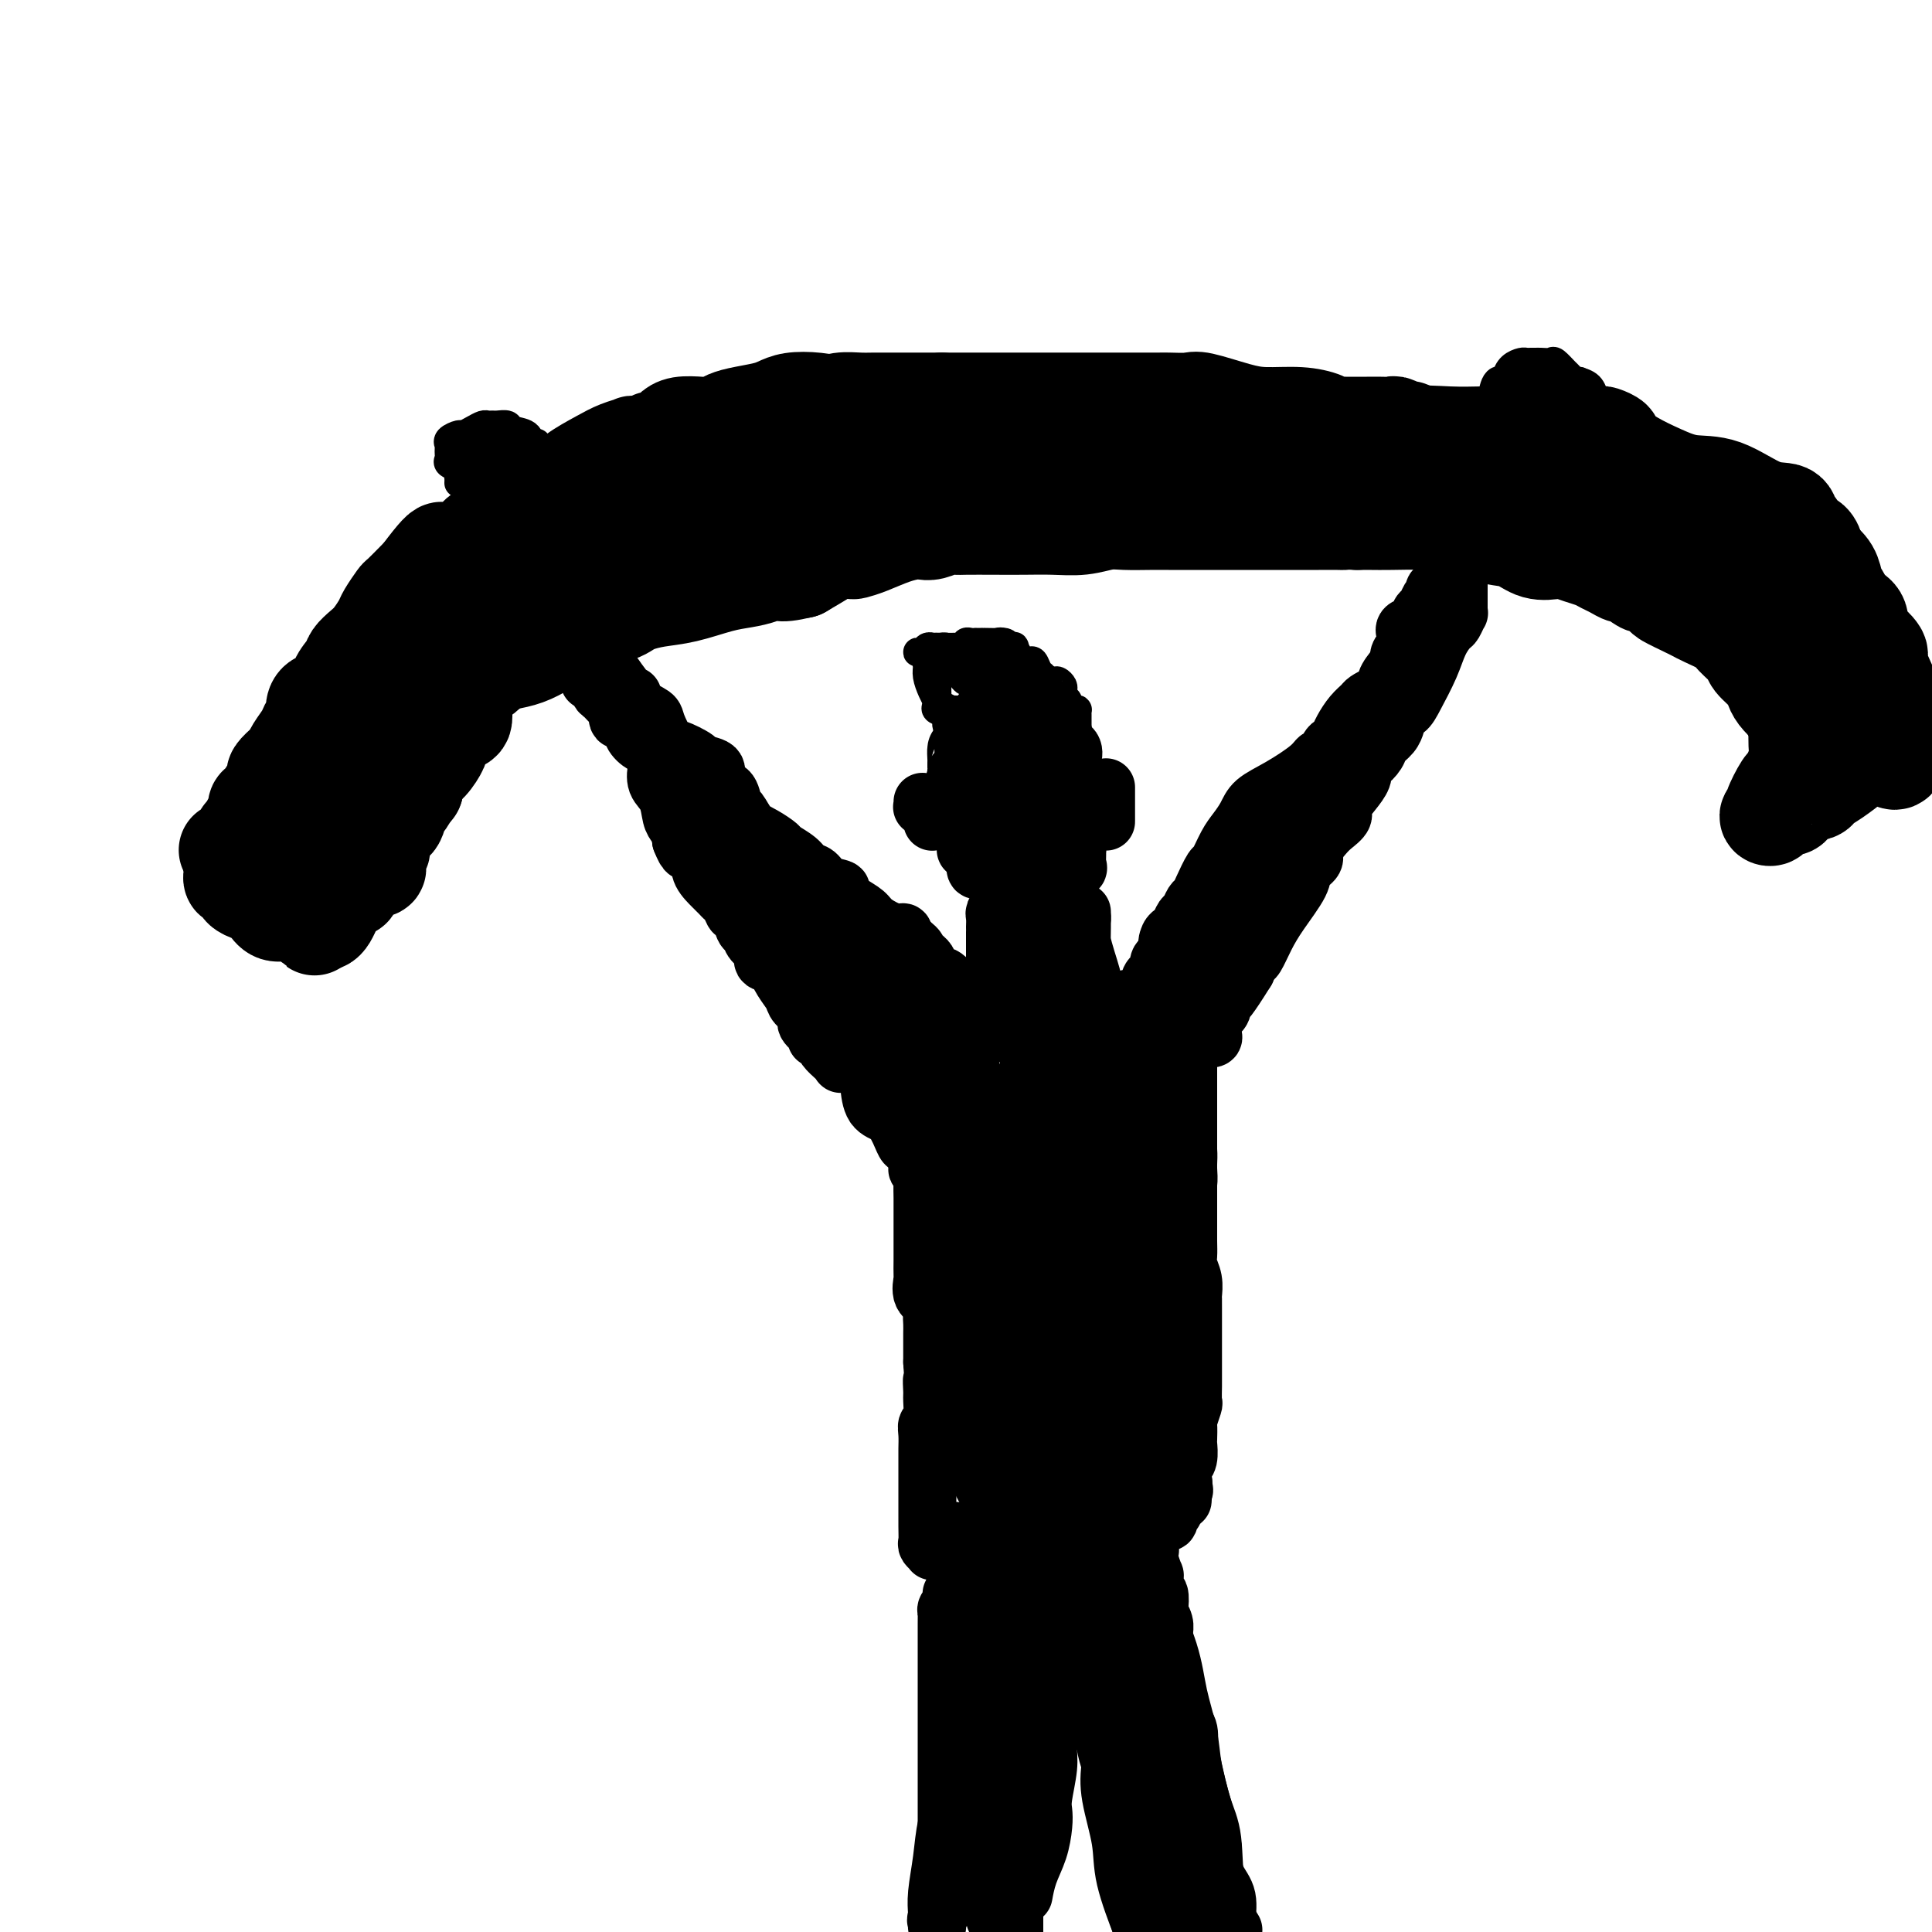 <svg viewBox='0 0 400 400' version='1.1' xmlns='http://www.w3.org/2000/svg' xmlns:xlink='http://www.w3.org/1999/xlink'><g fill='none' stroke='#000000' stroke-width='20' stroke-linecap='round' stroke-linejoin='round'><path d='M47,176c0.333,-0.087 0.666,-0.174 1,0c0.334,0.174 0.668,0.609 1,0c0.332,-0.609 0.663,-2.261 1,-3c0.337,-0.739 0.681,-0.563 1,-1c0.319,-0.437 0.614,-1.485 1,-2c0.386,-0.515 0.864,-0.495 1,-1c0.136,-0.505 -0.071,-1.535 0,-2c0.071,-0.465 0.418,-0.366 1,-1c0.582,-0.634 1.399,-2.000 2,-3c0.601,-1.000 0.986,-1.632 1,-2c0.014,-0.368 -0.343,-0.472 0,-1c0.343,-0.528 1.387,-1.479 2,-2c0.613,-0.521 0.795,-0.611 1,-1c0.205,-0.389 0.433,-1.077 1,-2c0.567,-0.923 1.473,-2.083 2,-3c0.527,-0.917 0.674,-1.592 1,-2c0.326,-0.408 0.832,-0.549 1,-1c0.168,-0.451 -0.000,-1.213 0,-2c0.000,-0.787 0.170,-1.600 1,-2c0.830,-0.400 2.319,-0.386 3,-1c0.681,-0.614 0.552,-1.854 1,-3c0.448,-1.146 1.472,-2.198 2,-3c0.528,-0.802 0.560,-1.354 1,-2c0.440,-0.646 1.288,-1.385 2,-2c0.712,-0.615 1.288,-1.104 2,-2c0.712,-0.896 1.560,-2.198 2,-3c0.440,-0.802 0.471,-1.104 1,-2c0.529,-0.896 1.554,-2.384 2,-3c0.446,-0.616 0.312,-0.358 1,-1c0.688,-0.642 2.196,-2.183 3,-3c0.804,-0.817 0.902,-0.908 1,-1'/><path d='M87,119c6.837,-9.149 3.928,-3.520 4,-2c0.072,1.520 3.123,-1.068 5,-3c1.877,-1.932 2.579,-3.208 4,-4c1.421,-0.792 3.562,-1.100 5,-2c1.438,-0.900 2.173,-2.391 3,-3c0.827,-0.609 1.748,-0.335 3,-1c1.252,-0.665 2.836,-2.268 4,-3c1.164,-0.732 1.907,-0.591 3,-1c1.093,-0.409 2.537,-1.367 4,-2c1.463,-0.633 2.945,-0.940 4,-1c1.055,-0.060 1.682,0.128 3,0c1.318,-0.128 3.328,-0.573 5,-1c1.672,-0.427 3.007,-0.836 4,-1c0.993,-0.164 1.643,-0.082 3,0c1.357,0.082 3.422,0.166 5,0c1.578,-0.166 2.670,-0.580 4,-1c1.330,-0.420 2.900,-0.845 4,-1c1.100,-0.155 1.731,-0.042 4,0c2.269,0.042 6.176,0.011 9,0c2.824,-0.011 4.565,-0.003 7,0c2.435,0.003 5.564,0.002 8,0c2.436,-0.002 4.178,-0.004 6,0c1.822,0.004 3.722,0.015 5,0c1.278,-0.015 1.933,-0.057 3,0c1.067,0.057 2.545,0.211 4,0c1.455,-0.211 2.885,-0.789 4,-1c1.115,-0.211 1.915,-0.057 3,0c1.085,0.057 2.456,0.015 4,0c1.544,-0.015 3.262,-0.004 5,0c1.738,0.004 3.497,0.001 6,0c2.503,-0.001 5.752,-0.001 9,0'/><path d='M231,92c13.331,-0.155 8.159,-0.041 8,0c-0.159,0.041 4.695,0.011 8,0c3.305,-0.011 5.062,-0.003 7,0c1.938,0.003 4.056,0.001 6,0c1.944,-0.001 3.712,-0.001 6,0c2.288,0.001 5.094,0.002 7,0c1.906,-0.002 2.910,-0.008 4,0c1.090,0.008 2.264,0.030 3,0c0.736,-0.030 1.034,-0.113 2,0c0.966,0.113 2.600,0.423 4,0c1.400,-0.423 2.567,-1.577 5,-2c2.433,-0.423 6.134,-0.113 9,0c2.866,0.113 4.899,0.029 7,0c2.101,-0.029 4.270,-0.004 7,0c2.730,0.004 6.021,-0.011 9,0c2.979,0.011 5.646,0.050 7,0c1.354,-0.050 1.396,-0.190 2,0c0.604,0.190 1.769,0.710 2,1c0.231,0.290 -0.472,0.351 0,1c0.472,0.649 2.120,1.887 4,3c1.880,1.113 3.992,2.100 6,3c2.008,0.900 3.910,1.712 6,2c2.090,0.288 4.367,0.051 7,1c2.633,0.949 5.622,3.084 8,4c2.378,0.916 4.146,0.611 5,1c0.854,0.389 0.793,1.470 1,2c0.207,0.530 0.683,0.509 1,1c0.317,0.491 0.477,1.492 1,2c0.523,0.508 1.410,0.521 2,1c0.590,0.479 0.883,1.422 1,2c0.117,0.578 0.059,0.789 0,1'/><path d='M376,115c1.047,1.541 0.664,0.892 1,1c0.336,0.108 1.390,0.972 2,2c0.610,1.028 0.776,2.220 1,3c0.224,0.780 0.505,1.149 1,2c0.495,0.851 1.202,2.186 2,3c0.798,0.814 1.686,1.107 2,2c0.314,0.893 0.052,2.385 0,3c-0.052,0.615 0.105,0.353 1,1c0.895,0.647 2.527,2.204 3,3c0.473,0.796 -0.214,0.833 0,2c0.214,1.167 1.329,3.466 2,5c0.671,1.534 0.898,2.302 1,3c0.102,0.698 0.080,1.324 0,2c-0.080,0.676 -0.218,1.400 0,2c0.218,0.600 0.790,1.075 1,2c0.210,0.925 0.056,2.299 0,3c-0.056,0.701 -0.015,0.727 0,1c0.015,0.273 0.004,0.792 0,1c-0.004,0.208 -0.002,0.104 0,0'/><path d='M393,156c0.006,3.250 -1.978,0.876 -3,0c-1.022,-0.876 -1.081,-0.253 -1,0c0.081,0.253 0.302,0.137 0,0c-0.302,-0.137 -1.126,-0.296 -2,0c-0.874,0.296 -1.799,1.048 -3,2c-1.201,0.952 -2.679,2.105 -4,3c-1.321,0.895 -2.487,1.532 -3,2c-0.513,0.468 -0.375,0.766 -1,1c-0.625,0.234 -2.012,0.403 -3,1c-0.988,0.597 -1.575,1.622 -2,2c-0.425,0.378 -0.687,0.109 -1,0c-0.313,-0.109 -0.677,-0.056 -1,0c-0.323,0.056 -0.604,0.116 -1,0c-0.396,-0.116 -0.907,-0.409 -1,0c-0.093,0.409 0.230,1.521 0,2c-0.230,0.479 -1.015,0.326 -1,0c0.015,-0.326 0.830,-0.825 1,-1c0.170,-0.175 -0.304,-0.028 0,-1c0.304,-0.972 1.388,-3.065 2,-4c0.612,-0.935 0.752,-0.711 1,-1c0.248,-0.289 0.602,-1.089 1,-2c0.398,-0.911 0.839,-1.932 1,-3c0.161,-1.068 0.040,-2.184 0,-3c-0.040,-0.816 -0.000,-1.332 0,-2c0.000,-0.668 -0.038,-1.488 0,-2c0.038,-0.512 0.154,-0.718 0,-1c-0.154,-0.282 -0.577,-0.641 -1,-1'/><path d='M371,148c-0.275,-1.751 -0.463,-1.628 -1,-2c-0.537,-0.372 -1.423,-1.239 -2,-2c-0.577,-0.761 -0.844,-1.415 -1,-2c-0.156,-0.585 -0.200,-1.101 -1,-2c-0.800,-0.899 -2.357,-2.181 -3,-3c-0.643,-0.819 -0.371,-1.175 -1,-2c-0.629,-0.825 -2.158,-2.118 -3,-3c-0.842,-0.882 -0.997,-1.354 -2,-2c-1.003,-0.646 -2.854,-1.467 -4,-2c-1.146,-0.533 -1.586,-0.778 -2,-1c-0.414,-0.222 -0.802,-0.422 -2,-1c-1.198,-0.578 -3.207,-1.536 -4,-2c-0.793,-0.464 -0.368,-0.435 -1,-1c-0.632,-0.565 -2.319,-1.724 -3,-2c-0.681,-0.276 -0.357,0.329 -1,0c-0.643,-0.329 -2.255,-1.594 -3,-2c-0.745,-0.406 -0.625,0.046 -1,0c-0.375,-0.046 -1.245,-0.590 -2,-1c-0.755,-0.410 -1.394,-0.685 -2,-1c-0.606,-0.315 -1.179,-0.671 -2,-1c-0.821,-0.329 -1.888,-0.631 -3,-1c-1.112,-0.369 -2.268,-0.805 -3,-1c-0.732,-0.195 -1.041,-0.150 -2,0c-0.959,0.150 -2.567,0.404 -4,0c-1.433,-0.404 -2.690,-1.467 -4,-2c-1.310,-0.533 -2.671,-0.535 -5,-1c-2.329,-0.465 -5.624,-1.393 -8,-2c-2.376,-0.607 -3.833,-0.895 -6,-1c-2.167,-0.105 -5.045,-0.028 -7,0c-1.955,0.028 -2.987,0.008 -4,0c-1.013,-0.008 -2.006,-0.004 -3,0'/><path d='M281,108c-3.774,-0.155 -3.209,-0.041 -3,0c0.209,0.041 0.063,0.011 -1,0c-1.063,-0.011 -3.042,-0.003 -4,0c-0.958,0.003 -0.896,0.001 -2,0c-1.104,-0.001 -3.373,-0.000 -5,0c-1.627,0.000 -2.612,0.000 -4,0c-1.388,-0.000 -3.179,0.000 -5,0c-1.821,-0.000 -3.672,-0.000 -5,0c-1.328,0.000 -2.133,0.000 -3,0c-0.867,-0.000 -1.795,-0.001 -3,0c-1.205,0.001 -2.687,0.004 -4,0c-1.313,-0.004 -2.457,-0.015 -4,0c-1.543,0.015 -3.486,0.057 -5,0c-1.514,-0.057 -2.601,-0.211 -4,0c-1.399,0.211 -3.110,0.789 -5,1c-1.890,0.211 -3.959,0.057 -6,0c-2.041,-0.057 -4.054,-0.016 -6,0c-1.946,0.016 -3.823,0.008 -6,0c-2.177,-0.008 -4.652,-0.016 -6,0c-1.348,0.016 -1.567,0.056 -2,0c-0.433,-0.056 -1.079,-0.209 -2,0c-0.921,0.209 -2.115,0.781 -3,1c-0.885,0.219 -1.460,0.087 -2,0c-0.540,-0.087 -1.046,-0.128 -2,0c-0.954,0.128 -2.357,0.426 -4,1c-1.643,0.574 -3.526,1.423 -5,2c-1.474,0.577 -2.539,0.881 -3,1c-0.461,0.119 -0.320,0.052 -1,0c-0.680,-0.052 -2.183,-0.091 -3,0c-0.817,0.091 -0.948,0.312 -2,1c-1.052,0.688 -3.026,1.844 -5,3'/><path d='M166,118c-5.641,1.346 -4.745,0.210 -5,0c-0.255,-0.210 -1.663,0.507 -3,1c-1.337,0.493 -2.603,0.762 -4,1c-1.397,0.238 -2.927,0.445 -5,1c-2.073,0.555 -4.691,1.459 -7,2c-2.309,0.541 -4.308,0.719 -6,1c-1.692,0.281 -3.076,0.666 -4,1c-0.924,0.334 -1.387,0.618 -2,1c-0.613,0.382 -1.375,0.862 -2,1c-0.625,0.138 -1.111,-0.066 -2,0c-0.889,0.066 -2.180,0.402 -3,1c-0.820,0.598 -1.170,1.459 -2,2c-0.830,0.541 -2.140,0.761 -3,1c-0.860,0.239 -1.270,0.497 -2,1c-0.730,0.503 -1.780,1.252 -3,2c-1.220,0.748 -2.612,1.496 -4,2c-1.388,0.504 -2.773,0.764 -4,1c-1.227,0.236 -2.294,0.449 -3,1c-0.706,0.551 -1.049,1.440 -2,2c-0.951,0.560 -2.509,0.789 -3,1c-0.491,0.211 0.086,0.402 0,1c-0.086,0.598 -0.836,1.603 -1,3c-0.164,1.397 0.259,3.184 0,4c-0.259,0.816 -1.200,0.659 -2,1c-0.800,0.341 -1.461,1.178 -2,2c-0.539,0.822 -0.957,1.629 -1,2c-0.043,0.371 0.290,0.307 0,1c-0.290,0.693 -1.201,2.145 -2,3c-0.799,0.855 -1.484,1.115 -2,2c-0.516,0.885 -0.862,2.396 -1,3c-0.138,0.604 -0.069,0.302 0,0'/><path d='M86,163c-1.948,2.831 -1.818,2.908 -2,3c-0.182,0.092 -0.676,0.199 -1,1c-0.324,0.801 -0.478,2.295 -1,3c-0.522,0.705 -1.411,0.622 -2,1c-0.589,0.378 -0.876,1.218 -1,2c-0.124,0.782 -0.084,1.505 0,2c0.084,0.495 0.211,0.760 0,1c-0.211,0.240 -0.759,0.455 -1,1c-0.241,0.545 -0.176,1.421 0,2c0.176,0.579 0.464,0.862 0,1c-0.464,0.138 -1.679,0.132 -2,0c-0.321,-0.132 0.251,-0.389 0,0c-0.251,0.389 -1.324,1.423 -2,2c-0.676,0.577 -0.955,0.696 -1,1c-0.045,0.304 0.143,0.791 0,1c-0.143,0.209 -0.616,0.139 -1,0c-0.384,-0.139 -0.680,-0.349 -1,0c-0.320,0.349 -0.663,1.256 -1,2c-0.337,0.744 -0.668,1.323 -1,2c-0.332,0.677 -0.666,1.451 -1,2c-0.334,0.549 -0.667,0.871 -1,1c-0.333,0.129 -0.667,0.064 -1,0'/><path d='M66,191c-1.810,1.859 -0.336,0.508 0,0c0.336,-0.508 -0.466,-0.173 -1,0c-0.534,0.173 -0.800,0.185 -1,0c-0.200,-0.185 -0.334,-0.565 -1,-1c-0.666,-0.435 -1.865,-0.925 -3,-1c-1.135,-0.075 -2.207,0.264 -3,0c-0.793,-0.264 -1.308,-1.131 -2,-2c-0.692,-0.869 -1.561,-1.739 -2,-2c-0.439,-0.261 -0.447,0.089 -1,0c-0.553,-0.089 -1.651,-0.615 -2,-1c-0.349,-0.385 0.050,-0.627 0,-1c-0.050,-0.373 -0.550,-0.877 -1,-1c-0.450,-0.123 -0.850,0.135 -1,0c-0.150,-0.135 -0.051,-0.663 0,-1c0.051,-0.337 0.053,-0.484 0,-1c-0.053,-0.516 -0.161,-1.400 0,-2c0.161,-0.600 0.590,-0.916 1,-2c0.410,-1.084 0.802,-2.937 2,-4c1.198,-1.063 3.204,-1.335 4,-2c0.796,-0.665 0.384,-1.724 1,-3c0.616,-1.276 2.260,-2.768 3,-4c0.740,-1.232 0.576,-2.203 1,-3c0.424,-0.797 1.436,-1.420 3,-3c1.564,-1.580 3.682,-4.119 6,-7c2.318,-2.881 4.838,-6.106 7,-9c2.162,-2.894 3.968,-5.457 6,-7c2.032,-1.543 4.290,-2.065 6,-3c1.710,-0.935 2.871,-2.281 4,-3c1.129,-0.719 2.227,-0.809 3,-1c0.773,-0.191 1.221,-0.483 2,-1c0.779,-0.517 1.890,-1.258 3,-2'/><path d='M100,124c3.749,-1.928 4.121,-1.747 5,-2c0.879,-0.253 2.265,-0.939 4,-2c1.735,-1.061 3.821,-2.498 6,-4c2.179,-1.502 4.453,-3.071 6,-4c1.547,-0.929 2.369,-1.219 4,-2c1.631,-0.781 4.073,-2.051 6,-3c1.927,-0.949 3.338,-1.575 5,-2c1.662,-0.425 3.573,-0.650 5,-1c1.427,-0.350 2.368,-0.825 3,-1c0.632,-0.175 0.953,-0.051 1,0c0.047,0.051 -0.181,0.030 0,0c0.181,-0.030 0.772,-0.067 0,1c-0.772,1.067 -2.907,3.239 -5,6c-2.093,2.761 -4.144,6.110 -8,9c-3.856,2.890 -9.517,5.321 -14,8c-4.483,2.679 -7.788,5.606 -11,8c-3.212,2.394 -6.331,4.254 -8,5c-1.669,0.746 -1.888,0.379 -3,1c-1.112,0.621 -3.117,2.231 -4,3c-0.883,0.769 -0.645,0.697 -1,1c-0.355,0.303 -1.302,0.979 -2,2c-0.698,1.021 -1.146,2.386 -2,4c-0.854,1.614 -2.113,3.476 -3,5c-0.887,1.524 -1.403,2.708 -2,4c-0.597,1.292 -1.276,2.692 -2,3c-0.724,0.308 -1.493,-0.474 -2,0c-0.507,0.474 -0.752,2.205 -1,3c-0.248,0.795 -0.499,0.656 -1,1c-0.501,0.344 -1.250,1.172 -2,2'/><path d='M74,169c-3.057,4.206 -1.701,2.221 -1,2c0.701,-0.221 0.745,1.321 0,2c-0.745,0.679 -2.280,0.496 -3,1c-0.720,0.504 -0.627,1.694 -1,2c-0.373,0.306 -1.214,-0.272 -2,0c-0.786,0.272 -1.517,1.395 -2,2c-0.483,0.605 -0.718,0.692 -1,1c-0.282,0.308 -0.611,0.836 -1,1c-0.389,0.164 -0.837,-0.037 -1,0c-0.163,0.037 -0.042,0.310 0,0c0.042,-0.310 0.004,-1.205 0,-2c-0.004,-0.795 0.026,-1.490 0,-3c-0.026,-1.510 -0.108,-3.836 0,-6c0.108,-2.164 0.404,-4.167 1,-6c0.596,-1.833 1.491,-3.495 2,-5c0.509,-1.505 0.632,-2.853 2,-5c1.368,-2.147 3.981,-5.094 6,-7c2.019,-1.906 3.443,-2.769 5,-4c1.557,-1.231 3.246,-2.828 5,-4c1.754,-1.172 3.572,-1.919 5,-3c1.428,-1.081 2.467,-2.495 3,-3c0.533,-0.505 0.562,-0.099 1,-1c0.438,-0.901 1.286,-3.109 2,-4c0.714,-0.891 1.294,-0.466 2,-1c0.706,-0.534 1.536,-2.028 2,-3c0.464,-0.972 0.561,-1.420 1,-2c0.439,-0.580 1.219,-1.290 2,-2'/><path d='M101,119c5.369,-5.578 1.792,-2.524 1,-2c-0.792,0.524 1.202,-1.484 2,-3c0.798,-1.516 0.401,-2.541 1,-3c0.599,-0.459 2.194,-0.350 3,-1c0.806,-0.650 0.821,-2.057 1,-3c0.179,-0.943 0.520,-1.420 1,-2c0.480,-0.580 1.097,-1.261 2,-2c0.903,-0.739 2.093,-1.535 3,-2c0.907,-0.465 1.533,-0.597 2,-1c0.467,-0.403 0.775,-1.075 2,-2c1.225,-0.925 3.367,-2.103 5,-3c1.633,-0.897 2.756,-1.512 4,-2c1.244,-0.488 2.608,-0.848 3,-1c0.392,-0.152 -0.189,-0.096 0,0c0.189,0.096 1.150,0.233 2,0c0.850,-0.233 1.591,-0.837 2,-1c0.409,-0.163 0.486,0.114 1,0c0.514,-0.114 1.464,-0.618 2,-1c0.536,-0.382 0.657,-0.641 1,-1c0.343,-0.359 0.908,-0.817 2,-1c1.092,-0.183 2.712,-0.091 4,0c1.288,0.091 2.246,0.179 3,0c0.754,-0.179 1.306,-0.626 2,-1c0.694,-0.374 1.531,-0.675 3,-1c1.469,-0.325 3.569,-0.673 5,-1c1.431,-0.327 2.192,-0.634 3,-1c0.808,-0.366 1.661,-0.791 3,-1c1.339,-0.209 3.163,-0.200 5,0c1.837,0.200 3.687,0.592 5,1c1.313,0.408 2.089,0.831 3,1c0.911,0.169 1.955,0.085 3,0'/><path d='M180,85c3.506,0.310 4.270,0.086 5,0c0.730,-0.086 1.424,-0.034 2,0c0.576,0.034 1.034,0.052 2,0c0.966,-0.052 2.442,-0.172 3,0c0.558,0.172 0.199,0.637 1,1c0.801,0.363 2.762,0.623 4,1c1.238,0.377 1.753,0.871 2,1c0.247,0.129 0.225,-0.107 0,0c-0.225,0.107 -0.655,0.556 -1,1c-0.345,0.444 -0.605,0.883 -2,2c-1.395,1.117 -3.925,2.912 -6,4c-2.075,1.088 -3.695,1.471 -6,2c-2.305,0.529 -5.295,1.206 -7,2c-1.705,0.794 -2.127,1.705 -3,2c-0.873,0.295 -2.199,-0.026 -4,0c-1.801,0.026 -4.079,0.400 -6,1c-1.921,0.600 -3.485,1.428 -6,2c-2.515,0.572 -5.982,0.888 -10,2c-4.018,1.112 -8.587,3.019 -12,4c-3.413,0.981 -5.670,1.035 -7,1c-1.330,-0.035 -1.733,-0.159 -2,0c-0.267,0.159 -0.397,0.601 1,0c1.397,-0.601 4.323,-2.243 7,-4c2.677,-1.757 5.105,-3.627 9,-5c3.895,-1.373 9.256,-2.249 13,-3c3.744,-0.751 5.872,-1.375 8,-2'/><path d='M165,97c4.465,-1.129 5.128,-1.451 7,-2c1.872,-0.549 4.952,-1.324 8,-2c3.048,-0.676 6.062,-1.253 9,-2c2.938,-0.747 5.798,-1.663 8,-2c2.202,-0.337 3.744,-0.094 5,0c1.256,0.094 2.226,0.039 3,0c0.774,-0.039 1.351,-0.063 2,0c0.649,0.063 1.370,0.213 2,0c0.630,-0.213 1.170,-0.789 2,-1c0.830,-0.211 1.950,-0.056 4,0c2.050,0.056 5.029,0.015 7,0c1.971,-0.015 2.934,-0.004 4,0c1.066,0.004 2.234,0.001 4,0c1.766,-0.001 4.130,-0.000 6,0c1.870,0.000 3.245,-0.001 4,0c0.755,0.001 0.890,0.003 2,0c1.110,-0.003 3.195,-0.011 4,0c0.805,0.011 0.331,0.041 1,0c0.669,-0.041 2.481,-0.155 4,0c1.519,0.155 2.745,0.577 4,1c1.255,0.423 2.538,0.846 4,1c1.462,0.154 3.101,0.040 4,0c0.899,-0.040 1.057,-0.007 2,0c0.943,0.007 2.671,-0.012 4,0c1.329,0.012 2.258,0.056 3,0c0.742,-0.056 1.297,-0.212 2,0c0.703,0.212 1.556,0.792 3,1c1.444,0.208 3.480,0.046 5,0c1.520,-0.046 2.525,0.026 4,0c1.475,-0.026 3.422,-0.150 5,0c1.578,0.150 2.789,0.575 4,1'/><path d='M295,92c12.974,0.549 5.408,-0.077 3,0c-2.408,0.077 0.341,0.858 2,1c1.659,0.142 2.229,-0.355 3,0c0.771,0.355 1.741,1.562 3,2c1.259,0.438 2.805,0.107 4,0c1.195,-0.107 2.040,0.009 3,0c0.960,-0.009 2.034,-0.143 3,0c0.966,0.143 1.823,0.563 2,1c0.177,0.437 -0.327,0.891 0,1c0.327,0.109 1.485,-0.126 2,0c0.515,0.126 0.387,0.614 1,1c0.613,0.386 1.969,0.671 3,1c1.031,0.329 1.739,0.703 2,1c0.261,0.297 0.076,0.517 1,1c0.924,0.483 2.959,1.229 4,2c1.041,0.771 1.090,1.568 2,2c0.910,0.432 2.682,0.498 4,1c1.318,0.502 2.181,1.441 4,2c1.819,0.559 4.593,0.737 7,1c2.407,0.263 4.448,0.609 7,1c2.552,0.391 5.615,0.826 7,1c1.385,0.174 1.091,0.087 1,0c-0.091,-0.087 0.022,-0.175 0,0c-0.022,0.175 -0.180,0.612 0,1c0.180,0.388 0.696,0.728 1,1c0.304,0.272 0.395,0.478 1,1c0.605,0.522 1.723,1.361 2,2c0.277,0.639 -0.287,1.079 0,2c0.287,0.921 1.423,2.325 2,3c0.577,0.675 0.593,0.621 1,1c0.407,0.379 1.203,1.189 2,2'/><path d='M372,124c1.611,2.535 0.639,2.372 1,3c0.361,0.628 2.054,2.048 3,3c0.946,0.952 1.143,1.436 1,2c-0.143,0.564 -0.628,1.210 0,2c0.628,0.790 2.367,1.726 3,2c0.633,0.274 0.158,-0.112 0,0c-0.158,0.112 -0.000,0.723 0,1c0.000,0.277 -0.158,0.220 0,1c0.158,0.780 0.630,2.396 1,3c0.370,0.604 0.637,0.196 1,0c0.363,-0.196 0.824,-0.181 1,0c0.176,0.181 0.069,0.527 0,1c-0.069,0.473 -0.099,1.072 0,1c0.099,-0.072 0.327,-0.815 0,-1c-0.327,-0.185 -1.209,0.189 -3,-1c-1.791,-1.189 -4.489,-3.942 -7,-7c-2.511,-3.058 -4.833,-6.420 -8,-9c-3.167,-2.580 -7.177,-4.378 -10,-6c-2.823,-1.622 -4.457,-3.068 -7,-5c-2.543,-1.932 -5.994,-4.350 -8,-6c-2.006,-1.650 -2.567,-2.534 -4,-3c-1.433,-0.466 -3.737,-0.516 -5,-1c-1.263,-0.484 -1.485,-1.403 -2,-2c-0.515,-0.597 -1.324,-0.871 -2,-1c-0.676,-0.129 -1.221,-0.112 -2,0c-0.779,0.112 -1.794,0.318 -3,0c-1.206,-0.318 -2.603,-1.159 -4,-2'/><path d='M318,99c-3.938,-1.085 -4.783,-0.798 -6,-1c-1.217,-0.202 -2.805,-0.893 -4,-1c-1.195,-0.107 -1.995,0.370 -3,0c-1.005,-0.370 -2.214,-1.588 -3,-2c-0.786,-0.412 -1.148,-0.019 -2,0c-0.852,0.019 -2.195,-0.335 -4,-1c-1.805,-0.665 -4.074,-1.641 -5,-2c-0.926,-0.359 -0.510,-0.100 -1,0c-0.490,0.100 -1.886,0.041 -3,0c-1.114,-0.041 -1.947,-0.065 -3,0c-1.053,0.065 -2.325,0.217 -4,0c-1.675,-0.217 -3.754,-0.804 -5,-1c-1.246,-0.196 -1.659,0.000 -3,0c-1.341,-0.000 -3.610,-0.196 -5,0c-1.390,0.196 -1.902,0.785 -3,1c-1.098,0.215 -2.783,0.058 -4,0c-1.217,-0.058 -1.966,-0.015 -3,0c-1.034,0.015 -2.352,0.004 -4,0c-1.648,-0.004 -3.627,-0.001 -5,0c-1.373,0.001 -2.142,0.000 -3,0c-0.858,-0.000 -1.806,-0.000 -3,0c-1.194,0.000 -2.635,0.000 -4,0c-1.365,-0.000 -2.655,-0.000 -4,0c-1.345,0.000 -2.746,0.000 -4,0c-1.254,-0.000 -2.362,-0.001 -3,0c-0.638,0.001 -0.805,0.002 -1,0c-0.195,-0.002 -0.417,-0.009 -1,0c-0.583,0.009 -1.527,0.033 -2,0c-0.473,-0.033 -0.473,-0.124 -1,0c-0.527,0.124 -1.579,0.464 -3,0c-1.421,-0.464 -3.210,-1.732 -5,-3'/><path d='M214,89c-1.551,-0.691 -2.929,-0.917 -4,-1c-1.071,-0.083 -1.837,-0.022 -3,0c-1.163,0.022 -2.725,0.006 -4,0c-1.275,-0.006 -2.265,-0.002 -4,0c-1.735,0.002 -4.215,0.000 -6,0c-1.785,-0.000 -2.876,-0.000 -4,0c-1.124,0.000 -2.283,0.000 -3,0c-0.717,-0.000 -0.993,-0.000 -2,0c-1.007,0.000 -2.745,0.000 -4,0c-1.255,-0.000 -2.029,-0.000 -3,0c-0.971,0.000 -2.141,0.000 -3,0c-0.859,-0.000 -1.408,-0.000 -2,0c-0.592,0.000 -1.228,0.000 -2,0c-0.772,-0.000 -1.682,-0.000 -3,0c-1.318,0.000 -3.045,0.001 -4,0c-0.955,-0.001 -1.138,-0.002 -2,0c-0.862,0.002 -2.401,0.008 -3,0c-0.599,-0.008 -0.256,-0.029 0,0c0.256,0.029 0.426,0.109 1,0c0.574,-0.109 1.551,-0.407 3,-1c1.449,-0.593 3.371,-1.479 5,-2c1.629,-0.521 2.964,-0.675 4,-1c1.036,-0.325 1.774,-0.819 3,-1c1.226,-0.181 2.939,-0.048 4,0c1.061,0.048 1.470,0.013 3,0c1.530,-0.013 4.181,-0.003 6,0c1.819,0.003 2.805,0.001 4,0c1.195,-0.001 2.597,-0.000 4,0'/><path d='M195,83c4.020,-0.000 3.568,-0.000 4,0c0.432,0.000 1.746,0.000 3,0c1.254,-0.000 2.447,-0.000 4,0c1.553,0.000 3.467,0.000 5,0c1.533,-0.000 2.685,-0.000 5,0c2.315,0.000 5.793,0.000 8,0c2.207,-0.000 3.141,-0.000 5,0c1.859,0.000 4.641,0.001 6,0c1.359,-0.001 1.294,-0.002 2,0c0.706,0.002 2.183,0.007 3,0c0.817,-0.007 0.974,-0.026 2,0c1.026,0.026 2.920,0.097 4,0c1.080,-0.097 1.347,-0.363 3,0c1.653,0.363 4.693,1.355 7,2c2.307,0.645 3.880,0.943 6,1c2.120,0.057 4.786,-0.128 7,0c2.214,0.128 3.976,0.570 5,1c1.024,0.430 1.309,0.847 2,1c0.691,0.153 1.788,0.041 2,0c0.212,-0.041 -0.462,-0.011 0,0c0.462,0.011 2.059,0.002 3,0c0.941,-0.002 1.226,0.004 2,0c0.774,-0.004 2.038,-0.017 3,0c0.962,0.017 1.624,0.065 2,0c0.376,-0.065 0.468,-0.242 1,0c0.532,0.242 1.505,0.902 2,1c0.495,0.098 0.514,-0.366 1,0c0.486,0.366 1.440,1.562 2,2c0.560,0.438 0.728,0.118 1,0c0.272,-0.118 0.649,-0.034 1,0c0.351,0.034 0.675,0.017 1,0'/><path d='M297,91c7.603,1.464 2.611,1.124 1,1c-1.611,-0.124 0.160,-0.033 1,0c0.840,0.033 0.751,0.009 1,0c0.249,-0.009 0.838,-0.002 1,0c0.162,0.002 -0.101,0.001 0,0c0.101,-0.001 0.566,-0.000 1,0c0.434,0.000 0.838,0.000 1,0c0.162,-0.000 0.081,-0.000 0,0'/></g>
<g fill='none' stroke='#000000' stroke-width='6' stroke-linecap='round' stroke-linejoin='round'><path d='M95,100c0.016,-0.333 0.033,-0.667 0,-1c-0.033,-0.333 -0.114,-0.667 0,-1c0.114,-0.333 0.423,-0.666 0,-1c-0.423,-0.334 -1.577,-0.667 -2,-1c-0.423,-0.333 -0.113,-0.664 0,-1c0.113,-0.336 0.031,-0.678 0,-1c-0.031,-0.322 -0.010,-0.625 0,-1c0.010,-0.375 0.010,-0.822 0,-1c-0.010,-0.178 -0.029,-0.085 0,0c0.029,0.085 0.104,0.164 0,0c-0.104,-0.164 -0.389,-0.569 0,-1c0.389,-0.431 1.452,-0.886 2,-1c0.548,-0.114 0.581,0.113 1,0c0.419,-0.113 1.224,-0.566 2,-1c0.776,-0.434 1.522,-0.849 2,-1c0.478,-0.151 0.689,-0.037 1,0c0.311,0.037 0.721,-0.002 1,0c0.279,0.002 0.428,0.046 1,0c0.572,-0.046 1.569,-0.184 2,0c0.431,0.184 0.298,0.688 1,1c0.702,0.312 2.241,0.432 3,1c0.759,0.568 0.740,1.585 1,2c0.260,0.415 0.801,0.227 1,0c0.199,-0.227 0.057,-0.493 0,0c-0.057,0.493 -0.028,1.747 0,3'/><path d='M111,95c0.236,0.940 -0.173,0.792 0,1c0.173,0.208 0.930,0.774 1,1c0.070,0.226 -0.547,0.113 -1,0c-0.453,-0.113 -0.744,-0.226 -1,0c-0.256,0.226 -0.478,0.789 -1,1c-0.522,0.211 -1.343,0.068 -2,0c-0.657,-0.068 -1.149,-0.060 -2,0c-0.851,0.060 -2.059,0.174 -3,0c-0.941,-0.174 -1.614,-0.635 -2,-1c-0.386,-0.365 -0.485,-0.634 -1,-1c-0.515,-0.366 -1.447,-0.828 -2,-1c-0.553,-0.172 -0.729,-0.053 -1,0c-0.271,0.053 -0.637,0.038 -1,0c-0.363,-0.038 -0.722,-0.101 -1,0c-0.278,0.101 -0.474,0.367 0,0c0.474,-0.367 1.619,-1.366 2,-2c0.381,-0.634 -0.000,-0.902 0,-1c0.000,-0.098 0.383,-0.026 1,0c0.617,0.026 1.470,0.007 2,0c0.530,-0.007 0.737,-0.002 1,0c0.263,0.002 0.582,0.001 1,0c0.418,-0.001 0.935,-0.000 1,0c0.065,0.000 -0.323,0.000 0,0c0.323,-0.000 1.356,-0.000 2,0c0.644,0.000 0.898,0.000 1,0c0.102,-0.000 0.051,-0.000 0,0'/><path d='M105,92c0.846,0.356 -1.538,1.244 -3,2c-1.462,0.756 -2.000,1.378 -3,2c-1.000,0.622 -2.462,1.244 -3,2c-0.538,0.756 -0.154,1.644 0,2c0.154,0.356 0.077,0.178 0,0'/><path d='M309,83c0.014,-0.515 0.028,-1.030 0,-1c-0.028,0.030 -0.096,0.604 0,0c0.096,-0.604 0.358,-2.386 1,-3c0.642,-0.614 1.663,-0.059 2,0c0.337,0.059 -0.012,-0.376 0,-1c0.012,-0.624 0.385,-1.435 1,-2c0.615,-0.565 1.471,-0.883 2,-1c0.529,-0.117 0.732,-0.031 1,0c0.268,0.031 0.601,0.009 1,0c0.399,-0.009 0.865,-0.004 1,0c0.135,0.004 -0.062,0.008 0,0c0.062,-0.008 0.384,-0.028 1,0c0.616,0.028 1.527,0.102 2,0c0.473,-0.102 0.509,-0.381 1,0c0.491,0.381 1.436,1.422 2,2c0.564,0.578 0.746,0.692 1,1c0.254,0.308 0.579,0.808 1,1c0.421,0.192 0.937,0.076 1,0c0.063,-0.076 -0.326,-0.111 0,0c0.326,0.111 1.366,0.370 2,1c0.634,0.630 0.863,1.631 1,2c0.137,0.369 0.182,0.105 0,0c-0.182,-0.105 -0.591,-0.053 -1,0'/><path d='M329,82c0.844,1.188 -0.547,0.658 -1,0c-0.453,-0.658 0.033,-1.444 0,-2c-0.033,-0.556 -0.586,-0.881 -1,-1c-0.414,-0.119 -0.691,-0.032 -1,0c-0.309,0.032 -0.650,0.009 -1,0c-0.350,-0.009 -0.709,-0.003 -1,0c-0.291,0.003 -0.516,0.005 -1,0c-0.484,-0.005 -1.228,-0.015 -2,0c-0.772,0.015 -1.570,0.057 -2,0c-0.430,-0.057 -0.490,-0.212 -1,0c-0.510,0.212 -1.468,0.790 -2,1c-0.532,0.210 -0.636,0.053 -1,0c-0.364,-0.053 -0.988,0.000 -1,0c-0.012,-0.000 0.589,-0.053 1,0c0.411,0.053 0.632,0.210 1,0c0.368,-0.210 0.883,-0.788 1,-1c0.117,-0.212 -0.165,-0.057 0,0c0.165,0.057 0.775,0.015 1,0c0.225,-0.015 0.064,-0.004 0,0c-0.064,0.004 -0.032,0.002 0,0'/></g>
<g fill='none' stroke='#000000' stroke-width='12' stroke-linecap='round' stroke-linejoin='round'><path d='M118,134c-0.025,-0.089 -0.050,-0.178 0,0c0.050,0.178 0.175,0.624 0,1c-0.175,0.376 -0.650,0.683 0,1c0.650,0.317 2.426,0.643 3,1c0.574,0.357 -0.053,0.744 0,1c0.053,0.256 0.787,0.382 1,1c0.213,0.618 -0.094,1.728 0,2c0.094,0.272 0.590,-0.293 1,0c0.410,0.293 0.735,1.445 1,2c0.265,0.555 0.470,0.512 1,1c0.530,0.488 1.386,1.506 2,2c0.614,0.494 0.986,0.463 1,1c0.014,0.537 -0.329,1.640 0,2c0.329,0.360 1.331,-0.024 2,0c0.669,0.024 1.005,0.457 1,1c-0.005,0.543 -0.352,1.196 0,2c0.352,0.804 1.401,1.758 2,2c0.599,0.242 0.747,-0.227 1,0c0.253,0.227 0.610,1.151 1,2c0.390,0.849 0.811,1.625 1,2c0.189,0.375 0.144,0.351 0,1c-0.144,0.649 -0.389,1.970 0,3c0.389,1.030 1.411,1.768 2,3c0.589,1.232 0.746,2.959 1,4c0.254,1.041 0.607,1.396 1,2c0.393,0.604 0.827,1.458 1,2c0.173,0.542 0.087,0.771 0,1'/><path d='M141,174c1.253,3.215 1.386,2.251 2,2c0.614,-0.251 1.709,0.209 2,1c0.291,0.791 -0.220,1.912 0,3c0.220,1.088 1.172,2.142 2,3c0.828,0.858 1.531,1.519 2,2c0.469,0.481 0.703,0.781 1,1c0.297,0.219 0.657,0.358 1,1c0.343,0.642 0.668,1.786 1,2c0.332,0.214 0.671,-0.501 1,0c0.329,0.501 0.647,2.218 1,3c0.353,0.782 0.742,0.628 1,1c0.258,0.372 0.386,1.271 1,2c0.614,0.729 1.713,1.287 2,2c0.287,0.713 -0.237,1.580 0,2c0.237,0.420 1.234,0.392 2,1c0.766,0.608 1.299,1.853 2,3c0.701,1.147 1.569,2.195 2,3c0.431,0.805 0.426,1.368 1,2c0.574,0.632 1.726,1.332 2,2c0.274,0.668 -0.329,1.302 0,2c0.329,0.698 1.591,1.458 2,2c0.409,0.542 -0.036,0.865 0,1c0.036,0.135 0.552,0.081 1,0c0.448,-0.081 0.828,-0.190 1,0c0.172,0.190 0.137,0.680 0,1c-0.137,0.320 -0.377,0.470 0,1c0.377,0.530 1.369,1.441 2,2c0.631,0.559 0.901,0.766 1,1c0.099,0.234 0.028,0.495 0,0c-0.028,-0.495 -0.014,-1.748 0,-3'/><path d='M174,217c4.951,6.378 0.827,0.822 -1,-2c-1.827,-2.822 -1.359,-2.909 -2,-4c-0.641,-1.091 -2.392,-3.185 -4,-5c-1.608,-1.815 -3.073,-3.349 -4,-5c-0.927,-1.651 -1.317,-3.417 -2,-5c-0.683,-1.583 -1.659,-2.981 -3,-4c-1.341,-1.019 -3.049,-1.657 -4,-3c-0.951,-1.343 -1.147,-3.390 -2,-5c-0.853,-1.610 -2.364,-2.782 -3,-4c-0.636,-1.218 -0.395,-2.480 -1,-4c-0.605,-1.520 -2.054,-3.296 -3,-5c-0.946,-1.704 -1.389,-3.335 -2,-4c-0.611,-0.665 -1.389,-0.365 -2,-1c-0.611,-0.635 -1.054,-2.205 -2,-4c-0.946,-1.795 -2.396,-3.814 -3,-5c-0.604,-1.186 -0.361,-1.539 -1,-2c-0.639,-0.461 -2.160,-1.031 -3,-2c-0.840,-0.969 -0.998,-2.339 -1,-3c-0.002,-0.661 0.151,-0.615 0,-1c-0.151,-0.385 -0.605,-1.202 -1,-2c-0.395,-0.798 -0.732,-1.576 -1,-2c-0.268,-0.424 -0.466,-0.494 -1,-1c-0.534,-0.506 -1.403,-1.446 -2,-2c-0.597,-0.554 -0.922,-0.720 -1,-1c-0.078,-0.280 0.093,-0.673 0,-1c-0.093,-0.327 -0.448,-0.588 -1,-1c-0.552,-0.412 -1.301,-0.975 -1,-1c0.301,-0.025 1.650,0.487 3,1'/><path d='M126,139c-7.151,-11.771 -1.028,-2.198 2,2c3.028,4.198 2.962,3.020 3,3c0.038,-0.020 0.182,1.117 1,2c0.818,0.883 2.311,1.511 3,2c0.689,0.489 0.574,0.838 1,2c0.426,1.162 1.394,3.137 2,4c0.606,0.863 0.852,0.615 2,1c1.148,0.385 3.199,1.403 4,2c0.801,0.597 0.351,0.774 1,1c0.649,0.226 2.398,0.502 3,1c0.602,0.498 0.059,1.217 0,2c-0.059,0.783 0.368,1.631 1,2c0.632,0.369 1.470,0.258 2,1c0.530,0.742 0.752,2.335 1,3c0.248,0.665 0.523,0.401 1,1c0.477,0.599 1.157,2.061 2,3c0.843,0.939 1.850,1.355 3,2c1.150,0.645 2.444,1.520 3,2c0.556,0.480 0.374,0.566 1,1c0.626,0.434 2.060,1.216 3,2c0.940,0.784 1.385,1.571 2,2c0.615,0.429 1.399,0.499 2,1c0.601,0.501 1.019,1.433 2,2c0.981,0.567 2.526,0.770 3,1c0.474,0.230 -0.123,0.486 0,1c0.123,0.514 0.965,1.286 2,2c1.035,0.714 2.264,1.371 3,2c0.736,0.629 0.981,1.230 2,2c1.019,0.770 2.813,1.707 4,2c1.187,0.293 1.768,-0.059 2,0c0.232,0.059 0.116,0.530 0,1'/><path d='M187,194c5.162,3.969 2.068,2.393 1,2c-1.068,-0.393 -0.111,0.398 1,1c1.111,0.602 2.377,1.015 3,2c0.623,0.985 0.602,2.541 1,3c0.398,0.459 1.216,-0.180 2,0c0.784,0.180 1.534,1.180 2,2c0.466,0.820 0.647,1.460 1,2c0.353,0.540 0.876,0.981 1,1c0.124,0.019 -0.153,-0.385 0,0c0.153,0.385 0.734,1.560 1,2c0.266,0.440 0.215,0.147 0,0c-0.215,-0.147 -0.594,-0.147 -1,0c-0.406,0.147 -0.840,0.440 -2,0c-1.160,-0.440 -3.045,-1.614 -5,-3c-1.955,-1.386 -3.981,-2.982 -5,-4c-1.019,-1.018 -1.030,-1.456 -2,-2c-0.970,-0.544 -2.897,-1.193 -4,-2c-1.103,-0.807 -1.382,-1.771 -2,-2c-0.618,-0.229 -1.575,0.276 -2,0c-0.425,-0.276 -0.316,-1.334 -1,-2c-0.684,-0.666 -2.160,-0.939 -3,-1c-0.840,-0.061 -1.046,0.088 -2,0c-0.954,-0.088 -2.658,-0.415 -4,-1c-1.342,-0.585 -2.323,-1.427 -3,-2c-0.677,-0.573 -1.051,-0.878 -1,-1c0.051,-0.122 0.525,-0.061 1,0'/><path d='M164,189c-4.654,-2.377 0.210,1.682 3,4c2.790,2.318 3.506,2.896 5,5c1.494,2.104 3.767,5.733 5,8c1.233,2.267 1.426,3.171 3,5c1.574,1.829 4.528,4.581 6,6c1.472,1.419 1.460,1.504 2,2c0.540,0.496 1.631,1.402 2,2c0.369,0.598 0.015,0.887 0,1c-0.015,0.113 0.310,0.050 1,0c0.690,-0.050 1.744,-0.087 2,0c0.256,0.087 -0.286,0.299 -1,0c-0.714,-0.299 -1.600,-1.108 -3,-3c-1.400,-1.892 -3.314,-4.866 -6,-8c-2.686,-3.134 -6.143,-6.426 -9,-9c-2.857,-2.574 -5.112,-4.428 -7,-7c-1.888,-2.572 -3.409,-5.861 -5,-8c-1.591,-2.139 -3.253,-3.130 -4,-4c-0.747,-0.870 -0.579,-1.621 -1,-3c-0.421,-1.379 -1.429,-3.386 -2,-4c-0.571,-0.614 -0.704,0.164 -1,0c-0.296,-0.164 -0.755,-1.270 -1,-2c-0.245,-0.730 -0.276,-1.085 0,-1c0.276,0.085 0.857,0.610 1,1c0.143,0.390 -0.154,0.643 2,3c2.154,2.357 6.758,6.816 10,10c3.242,3.184 5.121,5.092 7,7'/><path d='M173,194c4.422,4.090 5.478,4.314 7,5c1.522,0.686 3.512,1.833 5,3c1.488,1.167 2.476,2.355 3,3c0.524,0.645 0.585,0.747 1,1c0.415,0.253 1.183,0.655 2,1c0.817,0.345 1.681,0.631 2,1c0.319,0.369 0.091,0.820 0,1c-0.091,0.180 -0.046,0.090 0,0'/><path d='M206,214c-0.000,-0.305 -0.000,-0.609 0,-1c0.000,-0.391 0.000,-0.868 0,-1c-0.000,-0.132 -0.000,0.080 0,0c0.000,-0.080 0.000,-0.453 0,-1c-0.000,-0.547 -0.000,-1.266 0,-2c0.000,-0.734 0.000,-1.481 0,-2c-0.000,-0.519 -0.000,-0.810 0,-1c0.000,-0.190 0.000,-0.281 0,-1c-0.000,-0.719 -0.000,-2.067 0,-3c0.000,-0.933 0.000,-1.451 0,-2c-0.000,-0.549 -0.000,-1.130 0,-2c0.000,-0.870 0.000,-2.029 0,-3c-0.000,-0.971 -0.001,-1.754 0,-2c0.001,-0.246 0.004,0.045 0,0c-0.004,-0.045 -0.015,-0.428 0,-1c0.015,-0.572 0.057,-1.335 0,-2c-0.057,-0.665 -0.211,-1.234 0,-1c0.211,0.234 0.789,1.269 1,2c0.211,0.731 0.057,1.157 0,2c-0.057,0.843 -0.015,2.103 0,3c0.015,0.897 0.004,1.432 0,2c-0.004,0.568 -0.001,1.170 0,2c0.001,0.830 0.000,1.888 0,2c-0.000,0.112 -0.000,-0.723 0,0c0.000,0.723 0.000,3.002 0,4c-0.000,0.998 -0.000,0.714 0,1c0.000,0.286 0.000,1.143 0,2'/><path d='M207,209c0.382,3.062 0.839,0.716 1,0c0.161,-0.716 0.028,0.198 0,0c-0.028,-0.198 0.049,-1.507 0,-2c-0.049,-0.493 -0.223,-0.170 0,-1c0.223,-0.830 0.843,-2.814 1,-4c0.157,-1.186 -0.150,-1.575 0,-2c0.150,-0.425 0.758,-0.885 1,-1c0.242,-0.115 0.117,0.116 0,0c-0.117,-0.116 -0.228,-0.578 0,-1c0.228,-0.422 0.794,-0.805 1,-1c0.206,-0.195 0.053,-0.203 0,-1c-0.053,-0.797 -0.007,-2.384 0,-3c0.007,-0.616 -0.026,-0.260 0,0c0.026,0.260 0.112,0.423 0,0c-0.112,-0.423 -0.421,-1.434 0,-2c0.421,-0.566 1.574,-0.688 2,-1c0.426,-0.312 0.126,-0.813 0,-1c-0.126,-0.187 -0.077,-0.060 0,0c0.077,0.060 0.184,0.052 0,0c-0.184,-0.052 -0.657,-0.148 0,1c0.657,1.148 2.446,3.540 3,5c0.554,1.460 -0.127,1.989 0,3c0.127,1.011 1.064,2.506 2,4'/><path d='M218,202c0.940,2.732 0.791,3.561 1,4c0.209,0.439 0.777,0.489 1,1c0.223,0.511 0.102,1.483 0,2c-0.102,0.517 -0.186,0.580 0,1c0.186,0.420 0.642,1.198 1,2c0.358,0.802 0.618,1.629 1,1c0.382,-0.629 0.887,-2.713 1,-4c0.113,-1.287 -0.166,-1.778 0,-3c0.166,-1.222 0.777,-3.174 1,-5c0.223,-1.826 0.060,-3.524 0,-5c-0.060,-1.476 -0.015,-2.730 0,-4c0.015,-1.270 0.002,-2.556 0,-3c-0.002,-0.444 0.007,-0.045 0,0c-0.007,0.045 -0.030,-0.263 0,0c0.030,0.263 0.113,1.096 0,2c-0.113,0.904 -0.423,1.877 0,4c0.423,2.123 1.577,5.395 2,7c0.423,1.605 0.113,1.544 0,2c-0.113,0.456 -0.031,1.431 0,2c0.031,0.569 0.009,0.734 0,1c-0.009,0.266 -0.004,0.633 0,1'/><path d='M226,208c0.317,3.121 0.109,1.424 0,1c-0.109,-0.424 -0.121,0.425 0,1c0.121,0.575 0.373,0.875 1,1c0.627,0.125 1.629,0.075 2,0c0.371,-0.075 0.110,-0.174 0,0c-0.110,0.174 -0.068,0.620 0,1c0.068,0.380 0.162,0.692 0,1c-0.162,0.308 -0.580,0.611 0,0c0.580,-0.611 2.159,-2.136 3,-3c0.841,-0.864 0.945,-1.069 1,-1c0.055,0.069 0.060,0.410 0,0c-0.060,-0.410 -0.185,-1.570 0,-2c0.185,-0.430 0.679,-0.129 1,0c0.321,0.129 0.468,0.085 1,0c0.532,-0.085 1.447,-0.212 2,-1c0.553,-0.788 0.742,-2.239 1,-3c0.258,-0.761 0.585,-0.833 1,-1c0.415,-0.167 0.920,-0.430 1,-1c0.080,-0.570 -0.263,-1.449 0,-2c0.263,-0.551 1.131,-0.776 2,-1'/><path d='M242,198c2.024,-2.666 0.584,-1.832 0,-2c-0.584,-0.168 -0.311,-1.339 0,-2c0.311,-0.661 0.661,-0.811 1,-1c0.339,-0.189 0.669,-0.418 1,-1c0.331,-0.582 0.665,-1.519 1,-2c0.335,-0.481 0.671,-0.508 1,-1c0.329,-0.492 0.651,-1.449 1,-2c0.349,-0.551 0.727,-0.696 1,-1c0.273,-0.304 0.443,-0.766 1,-2c0.557,-1.234 1.501,-3.240 2,-4c0.499,-0.760 0.555,-0.276 1,-1c0.445,-0.724 1.281,-2.657 2,-4c0.719,-1.343 1.320,-2.096 2,-3c0.680,-0.904 1.439,-1.959 2,-3c0.561,-1.041 0.924,-2.067 2,-3c1.076,-0.933 2.866,-1.773 5,-3c2.134,-1.227 4.613,-2.840 6,-4c1.387,-1.160 1.681,-1.869 2,-2c0.319,-0.131 0.662,0.314 1,0c0.338,-0.314 0.671,-1.386 1,-2c0.329,-0.614 0.656,-0.770 1,-1c0.344,-0.230 0.707,-0.534 1,-1c0.293,-0.466 0.516,-1.096 1,-2c0.484,-0.904 1.229,-2.084 2,-3c0.771,-0.916 1.570,-1.568 2,-2c0.430,-0.432 0.492,-0.643 1,-1c0.508,-0.357 1.462,-0.861 2,-1c0.538,-0.139 0.660,0.086 1,0c0.340,-0.086 0.899,-0.485 1,-1c0.101,-0.515 -0.257,-1.147 0,-2c0.257,-0.853 1.128,-1.926 2,-3'/><path d='M289,138c3.027,-3.648 1.596,-2.269 1,-2c-0.596,0.269 -0.356,-0.573 0,-1c0.356,-0.427 0.828,-0.439 1,-1c0.172,-0.561 0.044,-1.670 0,-2c-0.044,-0.330 -0.005,0.120 0,0c0.005,-0.120 -0.024,-0.810 0,-1c0.024,-0.190 0.100,0.119 0,0c-0.100,-0.119 -0.378,-0.665 0,-1c0.378,-0.335 1.411,-0.458 2,-1c0.589,-0.542 0.732,-1.503 1,-2c0.268,-0.497 0.659,-0.529 1,-1c0.341,-0.471 0.631,-1.380 1,-2c0.369,-0.620 0.816,-0.953 1,-1c0.184,-0.047 0.105,0.190 0,0c-0.105,-0.190 -0.234,-0.806 0,-1c0.234,-0.194 0.833,0.036 1,0c0.167,-0.036 -0.096,-0.336 0,-1c0.096,-0.664 0.551,-1.692 1,-2c0.449,-0.308 0.891,0.105 1,0c0.109,-0.105 -0.114,-0.729 0,-1c0.114,-0.271 0.567,-0.190 1,0c0.433,0.190 0.848,0.491 1,0c0.152,-0.491 0.041,-1.772 0,-2c-0.041,-0.228 -0.011,0.596 0,1c0.011,0.404 0.003,0.387 0,1c-0.003,0.613 -0.001,1.857 0,3c0.001,1.143 0.000,2.184 0,3c-0.000,0.816 -0.000,1.408 0,2'/><path d='M302,126c0.052,1.350 0.181,0.725 0,1c-0.181,0.275 -0.671,1.449 -1,2c-0.329,0.551 -0.496,0.480 -1,1c-0.504,0.520 -1.344,1.631 -2,3c-0.656,1.369 -1.129,2.997 -2,5c-0.871,2.003 -2.142,4.381 -3,6c-0.858,1.619 -1.304,2.478 -2,3c-0.696,0.522 -1.644,0.706 -2,1c-0.356,0.294 -0.122,0.697 0,1c0.122,0.303 0.131,0.506 0,1c-0.131,0.494 -0.403,1.281 -1,2c-0.597,0.719 -1.519,1.372 -2,2c-0.481,0.628 -0.520,1.231 -1,2c-0.480,0.769 -1.402,1.703 -2,2c-0.598,0.297 -0.872,-0.044 -1,0c-0.128,0.044 -0.110,0.473 0,1c0.110,0.527 0.310,1.153 0,2c-0.310,0.847 -1.132,1.917 -2,3c-0.868,1.083 -1.782,2.181 -2,3c-0.218,0.819 0.259,1.360 0,2c-0.259,0.640 -1.254,1.379 -2,2c-0.746,0.621 -1.244,1.125 -2,2c-0.756,0.875 -1.770,2.120 -2,3c-0.230,0.880 0.325,1.396 0,2c-0.325,0.604 -1.530,1.297 -2,2c-0.470,0.703 -0.206,1.416 -1,3c-0.794,1.584 -2.646,4.038 -4,6c-1.354,1.962 -2.208,3.433 -3,5c-0.792,1.567 -1.521,3.230 -2,4c-0.479,0.770 -0.708,0.649 -1,1c-0.292,0.351 -0.646,1.176 -1,2'/><path d='M258,201c-7.289,11.728 -3.511,3.547 -2,1c1.511,-2.547 0.755,0.539 0,2c-0.755,1.461 -1.509,1.298 -2,2c-0.491,0.702 -0.718,2.269 -1,3c-0.282,0.731 -0.618,0.627 -1,1c-0.382,0.373 -0.809,1.225 -1,2c-0.191,0.775 -0.146,1.475 0,2c0.146,0.525 0.393,0.875 0,1c-0.393,0.125 -1.426,0.023 -2,0c-0.574,-0.023 -0.690,0.031 -1,0c-0.310,-0.031 -0.815,-0.149 -1,0c-0.185,0.149 -0.049,0.565 0,0c0.049,-0.565 0.013,-2.110 0,-3c-0.013,-0.890 -0.001,-1.124 0,-2c0.001,-0.876 -0.008,-2.393 0,-3c0.008,-0.607 0.033,-0.303 0,-1c-0.033,-0.697 -0.125,-2.395 0,-4c0.125,-1.605 0.466,-3.116 1,-4c0.534,-0.884 1.259,-1.140 2,-2c0.741,-0.860 1.498,-2.323 2,-3c0.502,-0.677 0.751,-0.567 1,-1c0.249,-0.433 0.500,-1.409 1,-2c0.500,-0.591 1.250,-0.795 2,-1'/><path d='M256,189c1.066,-2.155 -0.268,-3.041 0,-4c0.268,-0.959 2.136,-1.989 3,-3c0.864,-1.011 0.722,-2.001 1,-3c0.278,-0.999 0.977,-2.005 2,-3c1.023,-0.995 2.372,-1.978 3,-3c0.628,-1.022 0.535,-2.084 1,-3c0.465,-0.916 1.487,-1.685 2,-2c0.513,-0.315 0.515,-0.174 1,-1c0.485,-0.826 1.451,-2.618 2,-4c0.549,-1.382 0.681,-2.356 1,-3c0.319,-0.644 0.825,-0.960 1,-1c0.175,-0.040 0.018,0.196 0,0c-0.018,-0.196 0.104,-0.823 0,-1c-0.104,-0.177 -0.434,0.096 0,0c0.434,-0.096 1.632,-0.562 2,-1c0.368,-0.438 -0.093,-0.849 0,-1c0.093,-0.151 0.741,-0.043 1,0c0.259,0.043 0.130,0.022 0,0'/><path d='M208,180c-0.424,-0.000 -0.849,-0.000 -1,0c-0.151,0.000 -0.030,0.000 0,0c0.030,-0.000 -0.033,-0.000 0,0c0.033,0.000 0.163,0.000 0,0c-0.163,-0.000 -0.617,-0.001 -1,0c-0.383,0.001 -0.695,0.002 -1,0c-0.305,-0.002 -0.603,-0.007 -1,0c-0.397,0.007 -0.894,0.027 -1,0c-0.106,-0.027 0.178,-0.102 0,0c-0.178,0.102 -0.818,0.382 -1,0c-0.182,-0.382 0.094,-1.425 0,-2c-0.094,-0.575 -0.559,-0.681 -1,-1c-0.441,-0.319 -0.858,-0.850 -1,-1c-0.142,-0.150 -0.010,0.081 0,0c0.010,-0.081 -0.102,-0.473 0,-1c0.102,-0.527 0.420,-1.188 0,-2c-0.420,-0.812 -1.577,-1.776 -2,-2c-0.423,-0.224 -0.113,0.292 0,0c0.113,-0.292 0.030,-1.391 0,-2c-0.030,-0.609 -0.008,-0.727 0,-1c0.008,-0.273 0.002,-0.702 0,-1c-0.002,-0.298 -0.001,-0.465 0,-1c0.001,-0.535 0.000,-1.439 0,-2c-0.000,-0.561 -0.000,-0.781 0,-1'/><path d='M198,163c-0.619,-2.732 -0.166,-1.061 0,-1c0.166,0.061 0.045,-1.488 0,-2c-0.045,-0.512 -0.012,0.014 0,0c0.012,-0.014 0.005,-0.566 0,-1c-0.005,-0.434 -0.008,-0.750 0,-1c0.008,-0.250 0.027,-0.434 0,-1c-0.027,-0.566 -0.099,-1.513 0,-2c0.099,-0.487 0.370,-0.512 1,-1c0.630,-0.488 1.618,-1.437 2,-2c0.382,-0.563 0.159,-0.739 0,-1c-0.159,-0.261 -0.253,-0.609 0,-1c0.253,-0.391 0.854,-0.827 1,-1c0.146,-0.173 -0.164,-0.084 0,0c0.164,0.084 0.804,0.162 1,0c0.196,-0.162 -0.050,-0.566 0,-1c0.050,-0.434 0.395,-0.900 1,-1c0.605,-0.100 1.471,0.165 2,0c0.529,-0.165 0.723,-0.762 1,-1c0.277,-0.238 0.639,-0.119 1,0'/><path d='M208,146c1.554,-1.238 0.937,-0.332 1,0c0.063,0.332 0.804,0.089 1,0c0.196,-0.089 -0.154,-0.024 0,0c0.154,0.024 0.811,0.006 1,0c0.189,-0.006 -0.090,-0.002 0,0c0.090,0.002 0.549,0.001 1,0c0.451,-0.001 0.895,-0.001 1,0c0.105,0.001 -0.130,0.002 0,0c0.130,-0.002 0.625,-0.008 1,0c0.375,0.008 0.629,0.029 1,0c0.371,-0.029 0.860,-0.107 1,0c0.140,0.107 -0.067,0.401 0,1c0.067,0.599 0.408,1.505 1,2c0.592,0.495 1.434,0.579 2,1c0.566,0.421 0.856,1.178 1,2c0.144,0.822 0.143,1.709 0,2c-0.143,0.291 -0.427,-0.013 0,0c0.427,0.013 1.564,0.344 2,1c0.436,0.656 0.169,1.639 0,2c-0.169,0.361 -0.242,0.102 0,1c0.242,0.898 0.797,2.953 1,4c0.203,1.047 0.054,1.087 0,1c-0.054,-0.087 -0.015,-0.302 0,0c0.015,0.302 0.004,1.122 0,2c-0.004,0.878 -0.001,1.813 0,2c0.001,0.187 0.000,-0.375 0,0c-0.000,0.375 -0.000,1.688 0,3'/><path d='M223,170c0.155,2.284 0.041,0.495 0,0c-0.041,-0.495 -0.011,0.305 0,1c0.011,0.695 0.002,1.285 0,2c-0.002,0.715 0.001,1.554 0,2c-0.001,0.446 -0.008,0.498 0,1c0.008,0.502 0.032,1.455 0,2c-0.032,0.545 -0.118,0.681 0,1c0.118,0.319 0.440,0.821 0,1c-0.440,0.179 -1.641,0.037 -2,0c-0.359,-0.037 0.126,0.032 0,0c-0.126,-0.032 -0.861,-0.166 -1,0c-0.139,0.166 0.318,0.633 0,1c-0.318,0.367 -1.412,0.634 -2,1c-0.588,0.366 -0.670,0.830 -1,1c-0.330,0.170 -0.910,0.046 -1,0c-0.090,-0.046 0.308,-0.013 0,0c-0.308,0.013 -1.321,0.006 -2,0c-0.679,-0.006 -1.022,-0.013 -1,0c0.022,0.013 0.410,0.045 0,0c-0.410,-0.045 -1.616,-0.167 -2,0c-0.384,0.167 0.055,0.624 0,0c-0.055,-0.624 -0.603,-2.327 -1,-3c-0.397,-0.673 -0.642,-0.316 -1,-1c-0.358,-0.684 -0.828,-2.409 -1,-4c-0.172,-1.591 -0.046,-3.047 0,-4c0.046,-0.953 0.012,-1.404 0,-2c-0.012,-0.596 -0.003,-1.336 0,-2c0.003,-0.664 0.001,-1.250 0,-2c-0.001,-0.750 -0.000,-1.663 0,-3c0.000,-1.337 0.000,-3.096 0,-4c-0.000,-0.904 -0.000,-0.952 0,-1'/><path d='M208,157c-0.452,-4.408 -0.082,-2.427 0,-2c0.082,0.427 -0.123,-0.698 0,-1c0.123,-0.302 0.576,0.221 1,0c0.424,-0.221 0.821,-1.184 2,-2c1.179,-0.816 3.142,-1.485 4,-2c0.858,-0.515 0.611,-0.877 1,-1c0.389,-0.123 1.413,-0.007 2,0c0.587,0.007 0.735,-0.096 1,0c0.265,0.096 0.645,0.391 1,2c0.355,1.609 0.683,4.534 1,7c0.317,2.466 0.622,4.474 1,6c0.378,1.526 0.830,2.569 1,4c0.170,1.431 0.057,3.251 0,4c-0.057,0.749 -0.057,0.428 0,1c0.057,0.572 0.173,2.038 0,3c-0.173,0.962 -0.634,1.421 -1,2c-0.366,0.579 -0.637,1.280 -1,2c-0.363,0.720 -0.818,1.461 -1,2c-0.182,0.539 -0.090,0.876 0,1c0.090,0.124 0.178,0.033 0,0c-0.178,-0.033 -0.622,-0.009 -1,0c-0.378,0.009 -0.689,0.004 -1,0c-0.311,-0.004 -0.622,-0.007 -1,0c-0.378,0.007 -0.822,0.025 -1,0c-0.178,-0.025 -0.090,-0.094 0,0c0.090,0.094 0.182,0.351 0,0c-0.182,-0.351 -0.636,-1.311 -1,-2c-0.364,-0.689 -0.636,-1.109 -1,-2c-0.364,-0.891 -0.818,-2.255 -1,-3c-0.182,-0.745 -0.091,-0.873 0,-1'/><path d='M213,175c-1.326,-1.774 -1.139,-2.209 -1,-3c0.139,-0.791 0.232,-1.939 0,-3c-0.232,-1.061 -0.790,-2.034 -1,-3c-0.210,-0.966 -0.073,-1.926 0,-3c0.073,-1.074 0.081,-2.262 0,-3c-0.081,-0.738 -0.253,-1.025 0,-1c0.253,0.025 0.929,0.362 2,1c1.071,0.638 2.536,1.576 3,3c0.464,1.424 -0.072,3.335 0,5c0.072,1.665 0.751,3.086 1,4c0.249,0.914 0.067,1.323 0,2c-0.067,0.677 -0.019,1.622 0,2c0.019,0.378 0.010,0.189 0,0'/><path d='M193,170c0.009,0.119 0.017,0.238 0,0c-0.017,-0.238 -0.061,-0.835 0,-1c0.061,-0.165 0.227,0.100 0,0c-0.227,-0.100 -0.845,-0.566 -1,-1c-0.155,-0.434 0.155,-0.834 0,-1c-0.155,-0.166 -0.773,-0.096 -1,0c-0.227,0.096 -0.061,0.218 0,0c0.061,-0.218 0.017,-0.777 0,-1c-0.017,-0.223 -0.009,-0.112 0,0'/><path d='M229,170c0.000,0.091 0.000,0.182 0,0c0.000,-0.182 -0.000,-0.636 0,-1c0.000,-0.364 0.000,-0.636 0,-1c0.000,-0.364 0.000,-0.818 0,-1c0.000,-0.182 -0.000,-0.090 0,0c0.000,0.090 0.000,0.178 0,0c0.000,-0.178 0.000,-0.622 0,-1c0.000,-0.378 0.000,-0.689 0,-1c-0.000,-0.311 0.000,-0.622 0,-1c0.000,-0.378 0.000,-0.822 0,-1c0.000,-0.178 0.000,-0.089 0,0'/><path d='M180,222c0.001,0.309 0.001,0.618 0,1c-0.001,0.382 -0.005,0.836 0,1c0.005,0.164 0.018,0.037 0,0c-0.018,-0.037 -0.069,0.017 0,1c0.069,0.983 0.256,2.894 1,4c0.744,1.106 2.044,1.406 3,2c0.956,0.594 1.567,1.483 2,2c0.433,0.517 0.686,0.660 1,1c0.314,0.340 0.687,0.875 1,1c0.313,0.125 0.564,-0.159 1,0c0.436,0.159 1.057,0.760 1,1c-0.057,0.240 -0.790,0.119 -1,0c-0.210,-0.119 0.105,-0.237 0,0c-0.105,0.237 -0.631,0.827 -1,1c-0.369,0.173 -0.582,-0.071 -1,-1c-0.418,-0.929 -1.040,-2.543 -2,-4c-0.960,-1.457 -2.257,-2.756 -3,-4c-0.743,-1.244 -0.931,-2.432 -1,-3c-0.069,-0.568 -0.019,-0.516 0,-1c0.019,-0.484 0.006,-1.506 0,-2c-0.006,-0.494 -0.006,-0.462 0,-1c0.006,-0.538 0.018,-1.647 0,-2c-0.018,-0.353 -0.067,0.050 0,0c0.067,-0.050 0.249,-0.552 1,0c0.751,0.552 2.072,2.158 3,4c0.928,1.842 1.464,3.921 2,6'/><path d='M187,229c1.395,2.017 1.883,2.059 2,3c0.117,0.941 -0.137,2.780 0,4c0.137,1.220 0.665,1.821 1,2c0.335,0.179 0.475,-0.063 1,-1c0.525,-0.937 1.433,-2.569 2,-4c0.567,-1.431 0.792,-2.663 1,-4c0.208,-1.337 0.399,-2.781 1,-4c0.601,-1.219 1.613,-2.213 2,-3c0.387,-0.787 0.150,-1.365 0,-2c-0.150,-0.635 -0.214,-1.326 0,-2c0.214,-0.674 0.705,-1.332 1,-2c0.295,-0.668 0.393,-1.347 1,0c0.607,1.347 1.721,4.719 3,8c1.279,3.281 2.722,6.472 4,9c1.278,2.528 2.392,4.394 3,6c0.608,1.606 0.712,2.954 1,4c0.288,1.046 0.760,1.792 1,2c0.240,0.208 0.247,-0.121 0,-1c-0.247,-0.879 -0.746,-2.308 -1,-4c-0.254,-1.692 -0.261,-3.648 0,-5c0.261,-1.352 0.789,-2.101 1,-3c0.211,-0.899 0.106,-1.950 0,-3'/><path d='M211,229c0.333,-2.500 0.664,-1.749 1,-2c0.336,-0.251 0.676,-1.503 1,-2c0.324,-0.497 0.630,-0.237 1,0c0.370,0.237 0.802,0.452 1,0c0.198,-0.452 0.162,-1.570 1,0c0.838,1.570 2.550,5.829 4,9c1.450,3.171 2.638,5.256 3,7c0.362,1.744 -0.102,3.148 0,4c0.102,0.852 0.770,1.153 1,1c0.230,-0.153 0.023,-0.759 0,-1c-0.023,-0.241 0.138,-0.117 0,-1c-0.138,-0.883 -0.573,-2.773 -1,-5c-0.427,-2.227 -0.844,-4.790 -1,-7c-0.156,-2.210 -0.052,-4.068 0,-6c0.052,-1.932 0.051,-3.937 0,-6c-0.051,-2.063 -0.154,-4.183 0,-5c0.154,-0.817 0.563,-0.330 1,0c0.437,0.330 0.903,0.504 1,0c0.097,-0.504 -0.173,-1.685 0,0c0.173,1.685 0.789,6.235 1,10c0.211,3.765 0.018,6.744 0,9c-0.018,2.256 0.138,3.787 0,5c-0.138,1.213 -0.569,2.106 -1,3'/><path d='M224,242c0.035,4.151 -0.878,1.028 -1,0c-0.122,-1.028 0.545,0.039 0,0c-0.545,-0.039 -2.304,-1.185 -3,-2c-0.696,-0.815 -0.330,-1.299 -1,-3c-0.670,-1.701 -2.376,-4.620 -3,-7c-0.624,-2.380 -0.167,-4.221 0,-6c0.167,-1.779 0.045,-3.495 0,-5c-0.045,-1.505 -0.012,-2.798 0,-4c0.012,-1.202 0.004,-2.312 0,-3c-0.004,-0.688 -0.004,-0.955 0,-1c0.004,-0.045 0.012,0.130 0,0c-0.012,-0.130 -0.046,-0.567 0,-1c0.046,-0.433 0.170,-0.862 0,-1c-0.170,-0.138 -0.634,0.017 -1,0c-0.366,-0.017 -0.634,-0.205 -1,0c-0.366,0.205 -0.830,0.802 -1,2c-0.170,1.198 -0.045,2.995 0,4c0.045,1.005 0.012,1.218 0,2c-0.012,0.782 -0.002,2.133 0,3c0.002,0.867 -0.002,1.252 0,2c0.002,0.748 0.011,1.860 0,3c-0.011,1.140 -0.041,2.307 0,3c0.041,0.693 0.155,0.912 0,1c-0.155,0.088 -0.577,0.044 -1,0'/><path d='M212,229c-0.398,2.782 -0.894,0.738 -1,0c-0.106,-0.738 0.179,-0.171 0,0c-0.179,0.171 -0.823,-0.053 -1,0c-0.177,0.053 0.111,0.382 0,1c-0.111,0.618 -0.621,1.525 -1,2c-0.379,0.475 -0.628,0.519 -1,1c-0.372,0.481 -0.868,1.401 -1,2c-0.132,0.599 0.101,0.878 0,1c-0.101,0.122 -0.537,0.087 -1,0c-0.463,-0.087 -0.954,-0.227 -1,0c-0.046,0.227 0.353,0.821 0,1c-0.353,0.179 -1.458,-0.057 -2,0c-0.542,0.057 -0.522,0.408 -1,0c-0.478,-0.408 -1.453,-1.573 -2,-2c-0.547,-0.427 -0.667,-0.114 -1,0c-0.333,0.114 -0.879,0.031 -1,0c-0.121,-0.031 0.184,-0.009 0,0c-0.184,0.009 -0.858,0.004 -1,0c-0.142,-0.004 0.246,-0.009 0,0c-0.246,0.009 -1.126,0.031 -2,0c-0.874,-0.031 -1.741,-0.113 -2,0c-0.259,0.113 0.089,0.423 0,0c-0.089,-0.423 -0.615,-1.577 -1,-2c-0.385,-0.423 -0.629,-0.113 -1,0c-0.371,0.113 -0.869,0.031 -1,0c-0.131,-0.031 0.105,-0.009 0,0c-0.105,0.009 -0.553,0.004 -1,0'/><path d='M189,233c-2.480,-0.598 -0.679,-0.092 0,0c0.679,0.092 0.235,-0.230 0,0c-0.235,0.230 -0.260,1.014 0,2c0.260,0.986 0.806,2.176 1,3c0.194,0.824 0.038,1.284 0,2c-0.038,0.716 0.042,1.690 0,2c-0.042,0.310 -0.208,-0.043 0,0c0.208,0.043 0.788,0.483 1,1c0.212,0.517 0.057,1.112 0,2c-0.057,0.888 -0.015,2.069 0,3c0.015,0.931 0.004,1.611 0,2c-0.004,0.389 -0.001,0.488 0,1c0.001,0.512 0.000,1.436 0,2c-0.000,0.564 -0.000,0.769 0,1c0.000,0.231 -0.000,0.490 0,1c0.000,0.510 0.001,1.273 0,2c-0.001,0.727 -0.002,1.420 0,2c0.002,0.580 0.008,1.047 0,2c-0.008,0.953 -0.030,2.391 0,3c0.030,0.609 0.113,0.389 0,1c-0.113,0.611 -0.423,2.052 0,3c0.423,0.948 1.577,1.404 2,2c0.423,0.596 0.113,1.332 0,2c-0.113,0.668 -0.030,1.267 0,2c0.030,0.733 0.008,1.598 0,2c-0.008,0.402 -0.002,0.339 0,1c0.002,0.661 0.001,2.046 0,3c-0.001,0.954 -0.000,1.477 0,2'/><path d='M193,282c0.618,8.381 0.162,4.833 0,4c-0.162,-0.833 -0.029,1.050 0,2c0.029,0.950 -0.045,0.968 0,2c0.045,1.032 0.208,3.078 0,4c-0.208,0.922 -0.788,0.721 -1,1c-0.212,0.279 -0.057,1.038 0,2c0.057,0.962 0.015,2.128 0,3c-0.015,0.872 -0.004,1.451 0,2c0.004,0.549 0.001,1.069 0,2c-0.001,0.931 -0.000,2.274 0,3c0.000,0.726 0.000,0.834 0,1c-0.000,0.166 0.000,0.391 0,1c-0.000,0.609 -0.001,1.602 0,2c0.001,0.398 0.004,0.201 0,1c-0.004,0.799 -0.015,2.592 0,4c0.015,1.408 0.057,2.429 0,3c-0.057,0.571 -0.211,0.690 0,1c0.211,0.310 0.788,0.809 1,1c0.212,0.191 0.060,0.073 0,0c-0.060,-0.073 -0.026,-0.102 0,0c0.026,0.102 0.046,0.335 0,0c-0.046,-0.335 -0.156,-1.239 0,-2c0.156,-0.761 0.578,-1.381 1,-2'/><path d='M194,317c0.488,-0.309 0.708,-0.080 1,0c0.292,0.080 0.656,0.013 1,0c0.344,-0.013 0.670,0.028 1,0c0.330,-0.028 0.666,-0.127 1,0c0.334,0.127 0.667,0.478 1,1c0.333,0.522 0.665,1.216 1,2c0.335,0.784 0.672,1.660 1,2c0.328,0.340 0.647,0.144 1,0c0.353,-0.144 0.740,-0.235 1,0c0.260,0.235 0.393,0.795 1,1c0.607,0.205 1.688,0.055 3,0c1.312,-0.055 2.855,-0.015 4,0c1.145,0.015 1.890,0.004 3,0c1.110,-0.004 2.583,-0.001 3,0c0.417,0.001 -0.221,-0.000 0,0c0.221,0.000 1.302,0.001 2,0c0.698,-0.001 1.012,-0.004 1,0c-0.012,0.004 -0.351,0.016 0,0c0.351,-0.016 1.393,-0.061 2,0c0.607,0.061 0.779,0.228 1,0c0.221,-0.228 0.492,-0.849 1,-1c0.508,-0.151 1.252,0.170 2,0c0.748,-0.170 1.499,-0.829 2,-1c0.501,-0.171 0.750,0.146 1,0c0.250,-0.146 0.500,-0.756 1,-1c0.500,-0.244 1.250,-0.122 2,0'/><path d='M232,320c3.985,-0.476 1.449,-0.165 1,0c-0.449,0.165 1.190,0.184 2,0c0.810,-0.184 0.791,-0.570 1,-1c0.209,-0.430 0.648,-0.902 1,-1c0.352,-0.098 0.619,0.180 1,0c0.381,-0.180 0.876,-0.817 1,-1c0.124,-0.183 -0.124,0.087 0,0c0.124,-0.087 0.621,-0.531 1,-1c0.379,-0.469 0.641,-0.962 1,-1c0.359,-0.038 0.814,0.379 1,0c0.186,-0.379 0.102,-1.554 0,-2c-0.102,-0.446 -0.224,-0.162 0,0c0.224,0.162 0.792,0.203 1,0c0.208,-0.203 0.056,-0.650 0,-1c-0.056,-0.350 -0.015,-0.605 0,-1c0.015,-0.395 0.004,-0.931 0,-1c-0.004,-0.069 -0.001,0.330 0,0c0.001,-0.330 0.000,-1.390 0,-2c-0.000,-0.610 -0.000,-0.771 0,-1c0.000,-0.229 0.000,-0.525 0,-1c-0.000,-0.475 -0.000,-1.128 0,-2c0.000,-0.872 0.000,-1.962 0,-3c-0.000,-1.038 -0.000,-2.026 0,-3c0.000,-0.974 0.000,-1.936 0,-3c-0.000,-1.064 -0.000,-2.231 0,-3c0.000,-0.769 0.000,-1.142 0,-2c-0.000,-0.858 -0.000,-2.202 0,-3c0.000,-0.798 0.000,-1.049 0,-2c-0.000,-0.951 -0.000,-2.602 0,-4c0.000,-1.398 0.000,-2.542 0,-4c-0.000,-1.458 -0.000,-3.229 0,-5'/><path d='M243,272c-0.004,-6.617 -0.012,-4.160 0,-4c0.012,0.160 0.046,-1.977 0,-4c-0.046,-2.023 -0.170,-3.933 0,-6c0.170,-2.067 0.634,-4.291 1,-6c0.366,-1.709 0.634,-2.904 1,-4c0.366,-1.096 0.830,-2.093 1,-3c0.170,-0.907 0.046,-1.724 0,-3c-0.046,-1.276 -0.012,-3.012 0,-4c0.012,-0.988 0.003,-1.228 0,-2c-0.003,-0.772 -0.001,-2.077 0,-3c0.001,-0.923 0.000,-1.465 0,-2c-0.000,-0.535 -0.000,-1.063 0,-2c0.000,-0.937 0.000,-2.281 0,-3c-0.000,-0.719 -0.000,-0.812 0,-1c0.000,-0.188 -0.000,-0.471 0,-1c0.000,-0.529 0.000,-1.304 0,-2c-0.000,-0.696 -0.000,-1.314 0,-2c0.000,-0.686 0.001,-1.442 0,-2c-0.001,-0.558 -0.002,-0.920 0,-1c0.002,-0.080 0.007,0.121 0,0c-0.007,-0.121 -0.026,-0.564 0,-1c0.026,-0.436 0.098,-0.867 0,-1c-0.098,-0.133 -0.366,0.031 -1,0c-0.634,-0.031 -1.634,-0.256 -2,0c-0.366,0.256 -0.099,0.992 0,2c0.099,1.008 0.028,2.288 0,4c-0.028,1.712 -0.014,3.856 0,6'/><path d='M243,227c0.392,2.949 1.373,4.320 2,6c0.627,1.680 0.900,3.668 1,5c0.100,1.332 0.027,2.008 0,3c-0.027,0.992 -0.007,2.299 0,3c0.007,0.701 0.002,0.797 0,2c-0.002,1.203 -0.002,3.515 0,5c0.002,1.485 0.004,2.144 0,3c-0.004,0.856 -0.015,1.911 0,3c0.015,1.089 0.057,2.213 0,3c-0.057,0.787 -0.211,1.236 0,2c0.211,0.764 0.789,1.842 1,3c0.211,1.158 0.057,2.397 0,3c-0.057,0.603 -0.015,0.569 0,1c0.015,0.431 0.004,1.327 0,2c-0.004,0.673 -0.001,1.123 0,2c0.001,0.877 0.000,2.179 0,3c-0.000,0.821 -0.000,1.159 0,2c0.000,0.841 -0.000,2.184 0,3c0.000,0.816 0.001,1.105 0,2c-0.001,0.895 -0.004,2.394 0,3c0.004,0.606 0.015,0.317 0,1c-0.015,0.683 -0.057,2.338 0,3c0.057,0.662 0.211,0.333 0,1c-0.211,0.667 -0.788,2.332 -1,3c-0.212,0.668 -0.061,0.338 0,1c0.061,0.662 0.030,2.315 0,3c-0.030,0.685 -0.060,0.400 0,1c0.060,0.600 0.208,2.085 0,3c-0.208,0.915 -0.774,1.262 -1,2c-0.226,0.738 -0.113,1.869 0,3'/><path d='M245,307c-0.302,6.728 -0.057,2.548 0,1c0.057,-1.548 -0.076,-0.464 0,0c0.076,0.464 0.360,0.306 0,1c-0.360,0.694 -1.364,2.238 -2,3c-0.636,0.762 -0.906,0.740 -1,1c-0.094,0.260 -0.014,0.801 0,1c0.014,0.199 -0.038,0.057 0,0c0.038,-0.057 0.166,-0.030 0,0c-0.166,0.030 -0.624,0.065 -1,0c-0.376,-0.065 -0.668,-0.228 -1,0c-0.332,0.228 -0.703,0.846 -1,1c-0.297,0.154 -0.519,-0.155 -1,0c-0.481,0.155 -1.220,0.774 -2,1c-0.780,0.226 -1.600,0.061 -2,0c-0.400,-0.061 -0.378,-0.016 -1,0c-0.622,0.016 -1.888,0.004 -3,0c-1.112,-0.004 -2.071,-0.000 -3,0c-0.929,0.000 -1.828,-0.003 -2,0c-0.172,0.003 0.383,0.012 0,0c-0.383,-0.012 -1.704,-0.046 -2,0c-0.296,0.046 0.432,0.170 0,0c-0.432,-0.170 -2.024,-0.635 -3,-1c-0.976,-0.365 -1.336,-0.631 -2,-1c-0.664,-0.369 -1.632,-0.841 -2,-1c-0.368,-0.159 -0.138,-0.004 0,0c0.138,0.004 0.182,-0.142 0,-1c-0.182,-0.858 -0.591,-2.429 -1,-4'/><path d='M215,308c-0.951,-1.765 -0.828,-2.676 -1,-4c-0.172,-1.324 -0.640,-3.061 -1,-4c-0.360,-0.939 -0.612,-1.080 -1,-2c-0.388,-0.920 -0.913,-2.620 -1,-4c-0.087,-1.380 0.264,-2.441 0,-4c-0.264,-1.559 -1.142,-3.615 -2,-6c-0.858,-2.385 -1.694,-5.100 -2,-7c-0.306,-1.900 -0.080,-2.983 0,-5c0.080,-2.017 0.014,-4.966 0,-7c-0.014,-2.034 0.022,-3.154 0,-5c-0.022,-1.846 -0.104,-4.417 0,-6c0.104,-1.583 0.392,-2.177 1,-4c0.608,-1.823 1.536,-4.874 2,-7c0.464,-2.126 0.465,-3.325 1,-5c0.535,-1.675 1.606,-3.826 2,-5c0.394,-1.174 0.113,-1.373 0,-2c-0.113,-0.627 -0.057,-1.683 0,-2c0.057,-0.317 0.116,0.105 0,0c-0.116,-0.105 -0.408,-0.738 0,-1c0.408,-0.262 1.514,-0.155 2,1c0.486,1.155 0.350,3.357 1,7c0.650,3.643 2.084,8.726 4,14c1.916,5.274 4.314,10.741 6,15c1.686,4.259 2.659,7.312 3,10c0.341,2.688 0.050,5.010 0,7c-0.050,1.990 0.141,3.647 0,5c-0.141,1.353 -0.615,2.403 -1,4c-0.385,1.597 -0.681,3.742 -1,5c-0.319,1.258 -0.659,1.629 -1,2'/><path d='M226,298c-0.427,3.759 0.006,1.655 0,1c-0.006,-0.655 -0.453,0.138 -1,0c-0.547,-0.138 -1.196,-1.209 -2,-4c-0.804,-2.791 -1.763,-7.304 -3,-11c-1.237,-3.696 -2.751,-6.575 -4,-10c-1.249,-3.425 -2.234,-7.396 -3,-10c-0.766,-2.604 -1.315,-3.841 -2,-6c-0.685,-2.159 -1.508,-5.239 -2,-7c-0.492,-1.761 -0.654,-2.204 -1,-3c-0.346,-0.796 -0.877,-1.945 -1,-3c-0.123,-1.055 0.162,-2.016 0,-3c-0.162,-0.984 -0.771,-1.991 -1,-3c-0.229,-1.009 -0.076,-2.019 0,-2c0.076,0.019 0.077,1.066 0,1c-0.077,-0.066 -0.231,-1.244 0,0c0.231,1.244 0.846,4.909 1,8c0.154,3.091 -0.154,5.609 0,8c0.154,2.391 0.769,4.655 1,7c0.231,2.345 0.076,4.771 0,7c-0.076,2.229 -0.074,4.261 0,5c0.074,0.739 0.220,0.186 0,0c-0.220,-0.186 -0.804,-0.003 -1,0c-0.196,0.003 -0.003,-0.173 0,0c0.003,0.173 -0.185,0.696 -1,0c-0.815,-0.696 -2.258,-2.610 -3,-5c-0.742,-2.390 -0.783,-5.254 -1,-7c-0.217,-1.746 -0.608,-2.373 -1,-3'/><path d='M201,258c-1.083,-3.033 -0.290,-3.116 0,-4c0.290,-0.884 0.078,-2.570 0,-4c-0.078,-1.430 -0.021,-2.606 0,-4c0.021,-1.394 0.006,-3.006 0,-4c-0.006,-0.994 -0.002,-1.369 0,-2c0.002,-0.631 0.004,-1.517 0,-2c-0.004,-0.483 -0.012,-0.563 0,-1c0.012,-0.437 0.043,-1.230 0,-2c-0.043,-0.770 -0.162,-1.517 0,-2c0.162,-0.483 0.605,-0.703 1,-1c0.395,-0.297 0.741,-0.672 1,-1c0.259,-0.328 0.430,-0.611 1,-1c0.570,-0.389 1.540,-0.885 2,-1c0.460,-0.115 0.409,0.149 1,0c0.591,-0.149 1.825,-0.712 3,0c1.175,0.712 2.291,2.700 4,5c1.709,2.300 4.013,4.913 6,8c1.987,3.087 3.659,6.649 5,9c1.341,2.351 2.350,3.493 3,5c0.650,1.507 0.941,3.380 1,5c0.059,1.620 -0.114,2.987 0,3c0.114,0.013 0.514,-1.330 0,-4c-0.514,-2.670 -1.942,-6.669 -3,-10c-1.058,-3.331 -1.748,-5.996 -2,-9c-0.252,-3.004 -0.068,-6.347 0,-8c0.068,-1.653 0.019,-1.615 0,-2c-0.019,-0.385 -0.010,-1.192 0,-2'/><path d='M224,229c-0.833,-6.045 -0.416,-3.659 0,-3c0.416,0.659 0.832,-0.409 1,-1c0.168,-0.591 0.090,-0.704 0,-1c-0.090,-0.296 -0.190,-0.774 0,-1c0.190,-0.226 0.671,-0.199 1,0c0.329,0.199 0.505,0.572 1,1c0.495,0.428 1.310,0.913 2,2c0.690,1.087 1.257,2.776 2,5c0.743,2.224 1.663,4.982 2,8c0.337,3.018 0.090,6.297 0,9c-0.090,2.703 -0.024,4.830 0,7c0.024,2.170 0.007,4.382 0,6c-0.007,1.618 -0.003,2.641 0,3c0.003,0.359 0.004,0.054 0,0c-0.004,-0.054 -0.013,0.141 0,0c0.013,-0.141 0.049,-0.620 0,-2c-0.049,-1.380 -0.181,-3.662 -1,-6c-0.819,-2.338 -2.325,-4.733 -3,-7c-0.675,-2.267 -0.521,-4.405 -1,-7c-0.479,-2.595 -1.593,-5.647 -2,-7c-0.407,-1.353 -0.109,-1.006 0,-2c0.109,-0.994 0.029,-3.328 0,-4c-0.029,-0.672 -0.008,0.319 0,0c0.008,-0.319 0.002,-1.948 0,-3c-0.002,-1.052 -0.001,-1.526 0,-2'/><path d='M226,224c-1.070,-6.520 -0.244,-2.821 0,-2c0.244,0.821 -0.095,-1.236 0,-2c0.095,-0.764 0.625,-0.234 1,0c0.375,0.234 0.597,0.173 1,0c0.403,-0.173 0.988,-0.457 2,-1c1.012,-0.543 2.453,-1.344 3,-2c0.547,-0.656 0.202,-1.165 0,-1c-0.202,0.165 -0.261,1.006 0,2c0.261,0.994 0.840,2.143 2,4c1.160,1.857 2.899,4.422 4,6c1.101,1.578 1.563,2.168 2,3c0.437,0.832 0.849,1.905 1,3c0.151,1.095 0.040,2.211 0,3c-0.040,0.789 -0.011,1.250 0,2c0.011,0.750 0.003,1.790 0,3c-0.003,1.210 -0.001,2.591 0,4c0.001,1.409 0.000,2.847 0,4c-0.000,1.153 -0.000,2.021 0,3c0.000,0.979 0.001,2.070 0,3c-0.001,0.930 -0.003,1.699 0,2c0.003,0.301 0.011,0.132 0,1c-0.011,0.868 -0.041,2.772 0,4c0.041,1.228 0.155,1.779 0,3c-0.155,1.221 -0.577,3.110 -1,5'/><path d='M241,271c-0.317,6.017 -0.609,2.561 -1,2c-0.391,-0.561 -0.881,1.775 -1,3c-0.119,1.225 0.132,1.340 0,2c-0.132,0.660 -0.648,1.864 -1,3c-0.352,1.136 -0.539,2.203 -1,3c-0.461,0.797 -1.194,1.325 -2,2c-0.806,0.675 -1.683,1.499 -2,2c-0.317,0.501 -0.074,0.681 0,1c0.074,0.319 -0.021,0.779 0,1c0.021,0.221 0.160,0.203 0,0c-0.160,-0.203 -0.617,-0.590 -1,0c-0.383,0.590 -0.691,2.159 -1,3c-0.309,0.841 -0.621,0.956 -1,1c-0.379,0.044 -0.827,0.018 -1,0c-0.173,-0.018 -0.071,-0.028 0,0c0.071,0.028 0.111,0.094 0,0c-0.111,-0.094 -0.373,-0.350 -1,-1c-0.627,-0.650 -1.618,-1.695 -2,-3c-0.382,-1.305 -0.155,-2.869 0,-4c0.155,-1.131 0.237,-1.829 0,-2c-0.237,-0.171 -0.795,0.185 -1,0c-0.205,-0.185 -0.059,-0.910 0,-1c0.059,-0.090 0.029,0.455 0,1'/><path d='M225,284c-0.685,-1.382 0.601,-0.337 1,1c0.399,1.337 -0.089,2.965 0,5c0.089,2.035 0.756,4.478 1,7c0.244,2.522 0.065,5.124 0,7c-0.065,1.876 -0.016,3.024 0,4c0.016,0.976 0.000,1.778 0,3c-0.000,1.222 0.015,2.863 0,4c-0.015,1.137 -0.060,1.769 0,2c0.060,0.231 0.225,0.061 0,0c-0.225,-0.061 -0.842,-0.011 -1,0c-0.158,0.011 0.141,-0.015 0,0c-0.141,0.015 -0.722,0.072 -2,-1c-1.278,-1.072 -3.255,-3.272 -5,-5c-1.745,-1.728 -3.260,-2.984 -4,-4c-0.740,-1.016 -0.705,-1.793 -1,-2c-0.295,-0.207 -0.920,0.155 -1,0c-0.080,-0.155 0.385,-0.827 0,-1c-0.385,-0.173 -1.620,0.154 -2,0c-0.380,-0.154 0.094,-0.789 0,-1c-0.094,-0.211 -0.757,0.003 -1,-1c-0.243,-1.003 -0.065,-3.221 0,-5c0.065,-1.779 0.017,-3.119 0,-5c-0.017,-1.881 -0.005,-4.304 0,-6c0.005,-1.696 0.001,-2.664 0,-4c-0.001,-1.336 -0.000,-3.038 0,-4c0.000,-0.962 0.000,-1.182 0,-2c-0.000,-0.818 -0.000,-2.234 0,-3c0.000,-0.766 0.000,-0.883 0,-1'/><path d='M210,272c-0.187,-4.787 -0.156,-1.256 0,1c0.156,2.256 0.435,3.236 0,5c-0.435,1.764 -1.584,4.311 -2,7c-0.416,2.689 -0.097,5.519 0,8c0.097,2.481 -0.027,4.615 0,7c0.027,2.385 0.203,5.023 0,7c-0.203,1.977 -0.787,3.292 -1,5c-0.213,1.708 -0.056,3.807 0,5c0.056,1.193 0.010,1.480 0,2c-0.010,0.520 0.015,1.273 0,1c-0.015,-0.273 -0.070,-1.573 0,-3c0.070,-1.427 0.263,-2.981 0,-4c-0.263,-1.019 -0.984,-1.503 -2,-3c-1.016,-1.497 -2.328,-4.007 -3,-6c-0.672,-1.993 -0.706,-3.468 -1,-5c-0.294,-1.532 -0.850,-3.121 -1,-4c-0.150,-0.879 0.104,-1.049 0,-2c-0.104,-0.951 -0.566,-2.683 -1,-4c-0.434,-1.317 -0.841,-2.221 -1,-4c-0.159,-1.779 -0.071,-4.435 0,-6c0.071,-1.565 0.124,-2.041 0,-3c-0.124,-0.959 -0.426,-2.401 0,-3c0.426,-0.599 1.578,-0.357 2,-1c0.422,-0.643 0.114,-2.173 0,-3c-0.114,-0.827 -0.032,-0.951 0,-1c0.032,-0.049 0.016,-0.025 0,0'/><path d='M200,268c0.331,-2.358 0.158,0.246 0,2c-0.158,1.754 -0.300,2.659 0,4c0.300,1.341 1.041,3.119 2,7c0.959,3.881 2.137,9.867 3,13c0.863,3.133 1.412,3.415 2,6c0.588,2.585 1.217,7.475 2,10c0.783,2.525 1.722,2.685 2,3c0.278,0.315 -0.105,0.783 0,1c0.105,0.217 0.699,0.182 1,0c0.301,-0.182 0.308,-0.511 1,-2c0.692,-1.489 2.070,-4.138 3,-6c0.930,-1.862 1.411,-2.937 2,-4c0.589,-1.063 1.286,-2.114 2,-3c0.714,-0.886 1.445,-1.606 2,-3c0.555,-1.394 0.933,-3.460 1,-5c0.067,-1.540 -0.178,-2.553 0,-4c0.178,-1.447 0.780,-3.329 1,-6c0.220,-2.671 0.058,-6.131 0,-9c-0.058,-2.869 -0.012,-5.146 0,-7c0.012,-1.854 -0.011,-3.285 0,-4c0.011,-0.715 0.054,-0.713 0,-1c-0.054,-0.287 -0.207,-0.862 0,-1c0.207,-0.138 0.774,0.163 1,0c0.226,-0.163 0.113,-0.789 0,-1c-0.113,-0.211 -0.224,-0.005 0,0c0.224,0.005 0.784,-0.190 1,0c0.216,0.190 0.088,0.766 0,1c-0.088,0.234 -0.137,0.124 1,4c1.137,3.876 3.460,11.736 5,18c1.540,6.264 2.297,10.933 3,15c0.703,4.067 1.351,7.534 2,11'/><path d='M237,307c2.083,8.741 1.290,6.094 1,6c-0.290,-0.094 -0.077,2.367 0,4c0.077,1.633 0.017,2.439 0,3c-0.017,0.561 0.010,0.879 0,1c-0.010,0.121 -0.058,0.046 0,0c0.058,-0.046 0.222,-0.063 0,0c-0.222,0.063 -0.831,0.204 -1,-1c-0.169,-1.204 0.100,-3.754 0,-6c-0.100,-2.246 -0.571,-4.188 -1,-6c-0.429,-1.812 -0.818,-3.492 -1,-4c-0.182,-0.508 -0.157,0.158 0,0c0.157,-0.158 0.445,-1.138 0,-2c-0.445,-0.862 -1.622,-1.604 -2,-2c-0.378,-0.396 0.043,-0.446 0,-1c-0.043,-0.554 -0.550,-1.611 -1,-2c-0.450,-0.389 -0.843,-0.111 -1,0c-0.157,0.111 -0.079,0.056 0,0'/><path d='M197,330c-0.030,0.333 -0.061,0.667 0,1c0.061,0.333 0.212,0.666 0,1c-0.212,0.334 -0.789,0.671 -1,1c-0.211,0.329 -0.057,0.651 0,1c0.057,0.349 0.015,0.726 0,1c-0.015,0.274 -0.004,0.444 0,1c0.004,0.556 0.001,1.496 0,2c-0.001,0.504 -0.000,0.572 0,1c0.000,0.428 0.000,1.217 0,2c-0.000,0.783 -0.000,1.561 0,2c0.000,0.439 0.000,0.539 0,1c-0.000,0.461 -0.000,1.284 0,2c0.000,0.716 0.000,1.326 0,2c-0.000,0.674 -0.000,1.411 0,2c0.000,0.589 0.000,1.028 0,2c-0.000,0.972 -0.000,2.477 0,3c0.000,0.523 0.000,0.066 0,1c-0.000,0.934 -0.000,3.261 0,5c0.000,1.739 0.000,2.891 0,4c-0.000,1.109 -0.000,2.176 0,3c0.000,0.824 0.000,1.406 0,2c-0.000,0.594 -0.000,1.200 0,2c0.000,0.800 0.000,1.792 0,3c-0.000,1.208 -0.000,2.631 0,4c0.000,1.369 0.000,2.685 0,4'/><path d='M196,383c-0.146,8.976 -0.011,4.915 0,4c0.011,-0.915 -0.102,1.314 0,3c0.102,1.686 0.420,2.827 0,4c-0.420,1.173 -1.576,2.376 -2,3c-0.424,0.624 -0.114,0.669 0,1c0.114,0.331 0.034,0.948 0,1c-0.034,0.052 -0.021,-0.460 0,-1c0.021,-0.540 0.050,-1.107 0,-2c-0.050,-0.893 -0.179,-2.113 0,-4c0.179,-1.887 0.664,-4.440 1,-7c0.336,-2.560 0.521,-5.127 1,-7c0.479,-1.873 1.252,-3.052 2,-5c0.748,-1.948 1.473,-4.665 2,-6c0.527,-1.335 0.858,-1.289 1,-2c0.142,-0.711 0.094,-2.180 0,-3c-0.094,-0.820 -0.235,-0.989 0,-2c0.235,-1.011 0.848,-2.862 1,-4c0.152,-1.138 -0.155,-1.563 0,-2c0.155,-0.437 0.773,-0.887 1,-2c0.227,-1.113 0.065,-2.889 0,-4c-0.065,-1.111 -0.032,-1.555 0,-2'/><path d='M203,346c1.449,-8.269 0.573,-3.440 1,-3c0.427,0.440 2.157,-3.508 3,-6c0.843,-2.492 0.800,-3.526 1,-5c0.200,-1.474 0.643,-3.386 1,-5c0.357,-1.614 0.630,-2.930 1,-4c0.370,-1.070 0.839,-1.895 1,-3c0.161,-1.105 0.015,-2.488 0,-3c-0.015,-0.512 0.101,-0.151 0,0c-0.101,0.151 -0.419,0.092 0,0c0.419,-0.092 1.576,-0.216 2,1c0.424,1.216 0.113,3.772 0,7c-0.113,3.228 -0.030,7.128 0,11c0.030,3.872 0.008,7.717 0,11c-0.008,3.283 -0.000,6.004 0,9c0.000,2.996 -0.007,6.266 0,9c0.007,2.734 0.029,4.931 0,7c-0.029,2.069 -0.110,4.009 0,5c0.110,0.991 0.412,1.033 0,2c-0.412,0.967 -1.536,2.859 -2,4c-0.464,1.141 -0.268,1.532 -1,2c-0.732,0.468 -2.392,1.012 -3,2c-0.608,0.988 -0.164,2.420 0,3c0.164,0.580 0.047,0.309 0,0c-0.047,-0.309 -0.023,-0.654 0,-1'/><path d='M207,389c-0.928,2.006 -0.249,1.021 0,-1c0.249,-2.021 0.067,-5.078 0,-8c-0.067,-2.922 -0.017,-5.708 0,-8c0.017,-2.292 0.003,-4.091 0,-7c-0.003,-2.909 0.006,-6.928 0,-9c-0.006,-2.072 -0.027,-2.198 0,-4c0.027,-1.802 0.102,-5.280 0,-8c-0.102,-2.720 -0.381,-4.681 0,-7c0.381,-2.319 1.422,-4.996 2,-7c0.578,-2.004 0.694,-3.334 1,-4c0.306,-0.666 0.804,-0.667 1,-1c0.196,-0.333 0.091,-0.998 0,-1c-0.091,-0.002 -0.168,0.659 0,1c0.168,0.341 0.583,0.361 1,2c0.417,1.639 0.838,4.896 1,9c0.162,4.104 0.065,9.055 0,13c-0.065,3.945 -0.098,6.883 0,10c0.098,3.117 0.328,6.413 0,9c-0.328,2.587 -1.212,4.465 -2,6c-0.788,1.535 -1.479,2.729 -2,4c-0.521,1.271 -0.871,2.621 -1,5c-0.129,2.379 -0.037,5.787 0,8c0.037,2.213 0.020,3.232 0,4c-0.020,0.768 -0.044,1.284 0,2c0.044,0.716 0.155,1.633 0,2c-0.155,0.367 -0.578,0.183 -1,0'/><path d='M207,399c-0.933,4.778 -0.267,1.222 0,0c0.267,-1.222 0.133,-0.111 0,1'/><path d='M206,397c-0.009,0.237 -0.017,0.473 0,0c0.017,-0.473 0.060,-1.657 0,-4c-0.060,-2.343 -0.223,-5.846 0,-8c0.223,-2.154 0.830,-2.960 1,-4c0.170,-1.040 -0.098,-2.316 0,-4c0.098,-1.684 0.562,-3.777 1,-6c0.438,-2.223 0.849,-4.577 1,-6c0.151,-1.423 0.043,-1.917 0,-4c-0.043,-2.083 -0.022,-5.756 0,-8c0.022,-2.244 0.045,-3.058 0,-4c-0.045,-0.942 -0.157,-2.013 0,-3c0.157,-0.987 0.582,-1.890 1,-3c0.418,-1.110 0.830,-2.428 1,-3c0.170,-0.572 0.099,-0.399 0,-1c-0.099,-0.601 -0.227,-1.976 0,-3c0.227,-1.024 0.810,-1.697 1,-2c0.190,-0.303 -0.013,-0.235 0,0c0.013,0.235 0.243,0.637 1,0c0.757,-0.637 2.042,-2.315 3,-4c0.958,-1.685 1.588,-3.378 2,-4c0.412,-0.622 0.606,-0.173 1,0c0.394,0.173 0.987,0.070 1,0c0.013,-0.070 -0.555,-0.107 0,0c0.555,0.107 2.231,0.359 3,1c0.769,0.641 0.630,1.673 1,3c0.370,1.327 1.249,2.951 2,4c0.751,1.049 1.376,1.525 2,2'/><path d='M228,336c0.958,1.831 0.853,1.908 1,2c0.147,0.092 0.548,0.198 1,1c0.452,0.802 0.957,2.299 1,4c0.043,1.701 -0.377,3.605 0,5c0.377,1.395 1.550,2.279 2,3c0.450,0.721 0.177,1.279 0,2c-0.177,0.721 -0.259,1.607 0,2c0.259,0.393 0.858,0.294 1,1c0.142,0.706 -0.173,2.217 0,3c0.173,0.783 0.834,0.838 1,2c0.166,1.162 -0.162,3.430 0,4c0.162,0.570 0.813,-0.560 1,0c0.187,0.560 -0.090,2.808 0,4c0.090,1.192 0.546,1.328 1,2c0.454,0.672 0.906,1.880 1,3c0.094,1.120 -0.171,2.151 0,4c0.171,1.849 0.778,4.516 1,6c0.222,1.484 0.060,1.784 0,3c-0.060,1.216 -0.016,3.346 0,5c0.016,1.654 0.004,2.830 0,4c-0.004,1.170 -0.001,2.334 0,3c0.001,0.666 0.001,0.833 0,1'/><path d='M238,395c0.179,1.267 0.358,2.534 0,0c-0.358,-2.534 -1.255,-8.870 -2,-12c-0.745,-3.130 -1.340,-3.056 -2,-5c-0.660,-1.944 -1.386,-5.908 -2,-9c-0.614,-3.092 -1.117,-5.313 -2,-8c-0.883,-2.687 -2.145,-5.839 -3,-9c-0.855,-3.161 -1.304,-6.332 -2,-9c-0.696,-2.668 -1.639,-4.834 -2,-7c-0.361,-2.166 -0.139,-4.332 0,-6c0.139,-1.668 0.195,-2.839 0,-4c-0.195,-1.161 -0.640,-2.313 -1,-3c-0.360,-0.687 -0.635,-0.911 -1,-1c-0.365,-0.089 -0.819,-0.043 -1,0c-0.181,0.043 -0.090,0.085 0,1c0.090,0.915 0.179,2.705 1,5c0.821,2.295 2.374,5.095 3,8c0.626,2.905 0.326,5.914 1,9c0.674,3.086 2.323,6.247 3,9c0.677,2.753 0.380,5.096 1,8c0.620,2.904 2.155,6.370 3,9c0.845,2.630 0.999,4.425 1,6c0.001,1.575 -0.152,2.930 0,5c0.152,2.070 0.608,4.854 1,7c0.392,2.146 0.721,3.655 1,5c0.279,1.345 0.508,2.527 1,4c0.492,1.473 1.246,3.236 2,5'/><path d='M236,398c0.325,0.838 0.650,1.676 0,0c-0.650,-1.676 -2.275,-5.867 -3,-9c-0.725,-3.133 -0.549,-5.210 -1,-8c-0.451,-2.790 -1.527,-6.294 -2,-9c-0.473,-2.706 -0.341,-4.616 0,-7c0.341,-2.384 0.890,-5.243 1,-8c0.110,-2.757 -0.221,-5.411 0,-8c0.221,-2.589 0.992,-5.113 1,-8c0.008,-2.887 -0.749,-6.136 -1,-8c-0.251,-1.864 0.004,-2.343 0,-3c-0.004,-0.657 -0.268,-1.494 0,-2c0.268,-0.506 1.069,-0.682 2,2c0.931,2.682 1.994,8.221 3,13c1.006,4.779 1.957,8.796 3,13c1.043,4.204 2.178,8.594 3,12c0.822,3.406 1.331,5.829 2,8c0.669,2.171 1.500,4.092 2,6c0.500,1.908 0.670,3.804 1,6c0.330,2.196 0.820,4.692 1,6c0.180,1.308 0.048,1.429 0,2c-0.048,0.571 -0.014,1.592 0,2c0.014,0.408 0.007,0.204 0,0'/><path d='M248,398c2.420,10.162 -0.030,1.568 -1,-3c-0.970,-4.568 -0.460,-5.110 -1,-8c-0.540,-2.890 -2.131,-8.127 -4,-15c-1.869,-6.873 -4.018,-15.383 -5,-22c-0.982,-6.617 -0.798,-11.340 -1,-15c-0.202,-3.660 -0.789,-6.257 -1,-9c-0.211,-2.743 -0.044,-5.632 0,-8c0.044,-2.368 -0.034,-4.214 0,-5c0.034,-0.786 0.181,-0.512 0,-1c-0.181,-0.488 -0.690,-1.738 -1,-2c-0.310,-0.262 -0.420,0.464 0,1c0.420,0.536 1.369,0.881 2,3c0.631,2.119 0.944,6.011 1,9c0.056,2.989 -0.145,5.074 0,7c0.145,1.926 0.634,3.693 1,6c0.366,2.307 0.608,5.153 1,8c0.392,2.847 0.935,5.696 1,8c0.065,2.304 -0.347,4.064 0,7c0.347,2.936 1.452,7.048 2,10c0.548,2.952 0.539,4.743 1,6c0.461,1.257 1.391,1.981 2,3c0.609,1.019 0.895,2.335 1,3c0.105,0.665 0.028,0.679 0,1c-0.028,0.321 -0.008,0.949 0,1c0.008,0.051 0.004,-0.474 0,-1'/><path d='M246,382c1.797,10.651 0.288,1.278 0,-4c-0.288,-5.278 0.645,-6.461 0,-8c-0.645,-1.539 -2.867,-3.435 -4,-5c-1.133,-1.565 -1.177,-2.800 -1,-5c0.177,-2.200 0.575,-5.364 0,-8c-0.575,-2.636 -2.124,-4.744 -3,-8c-0.876,-3.256 -1.079,-7.658 -1,-11c0.079,-3.342 0.441,-5.622 0,-7c-0.441,-1.378 -1.685,-1.853 -2,-3c-0.315,-1.147 0.300,-2.964 0,-4c-0.300,-1.036 -1.516,-1.290 -2,-2c-0.484,-0.710 -0.235,-1.876 0,-2c0.235,-0.124 0.457,0.796 1,1c0.543,0.204 1.406,-0.306 2,2c0.594,2.306 0.918,7.429 2,12c1.082,4.571 2.922,8.588 4,12c1.078,3.412 1.393,6.217 2,9c0.607,2.783 1.507,5.545 2,8c0.493,2.455 0.579,4.603 1,7c0.421,2.397 1.178,5.041 2,8c0.822,2.959 1.708,6.231 2,8c0.292,1.769 -0.010,2.035 0,3c0.010,0.965 0.333,2.630 1,4c0.667,1.370 1.680,2.446 2,4c0.320,1.554 -0.051,3.587 0,5c0.051,1.413 0.526,2.207 1,3'/><path d='M255,399c0.322,0.501 0.644,1.001 0,0c-0.644,-1.001 -2.253,-3.505 -3,-7c-0.747,-3.495 -0.631,-7.982 -1,-11c-0.369,-3.018 -1.221,-4.569 -2,-7c-0.779,-2.431 -1.483,-5.743 -2,-8c-0.517,-2.257 -0.846,-3.461 -1,-4c-0.154,-0.539 -0.131,-0.414 0,-1c0.131,-0.586 0.371,-1.882 0,-3c-0.371,-1.118 -1.352,-2.056 -2,-3c-0.648,-0.944 -0.962,-1.894 -1,-3c-0.038,-1.106 0.200,-2.369 0,-3c-0.200,-0.631 -0.838,-0.630 -1,-1c-0.162,-0.370 0.154,-1.110 0,-2c-0.154,-0.890 -0.777,-1.931 -1,-3c-0.223,-1.069 -0.046,-2.168 0,-3c0.046,-0.832 -0.039,-1.397 0,-2c0.039,-0.603 0.203,-1.242 0,-2c-0.203,-0.758 -0.772,-1.634 -1,-2c-0.228,-0.366 -0.114,-0.222 0,-1c0.114,-0.778 0.228,-2.479 0,-3c-0.228,-0.521 -0.797,0.137 -1,0c-0.203,-0.137 -0.040,-1.070 0,-2c0.040,-0.930 -0.042,-1.856 0,-2c0.042,-0.144 0.207,0.495 0,0c-0.207,-0.495 -0.788,-2.125 -1,-3c-0.212,-0.875 -0.056,-0.995 0,-2c0.056,-1.005 0.012,-2.896 0,-4c-0.012,-1.104 0.007,-1.420 0,-2c-0.007,-0.580 -0.040,-1.426 0,-2c0.040,-0.574 0.154,-0.878 0,-1c-0.154,-0.122 -0.577,-0.061 -1,0'/><path d='M237,312c-2.894,-13.450 -1.129,-3.576 -1,1c0.129,4.576 -1.379,3.853 -3,4c-1.621,0.147 -3.356,1.162 -4,2c-0.644,0.838 -0.197,1.498 0,2c0.197,0.502 0.145,0.844 0,1c-0.145,0.156 -0.381,0.125 -1,1c-0.619,0.875 -1.620,2.656 -2,3c-0.380,0.344 -0.138,-0.747 0,0c0.138,0.747 0.172,3.334 0,4c-0.172,0.666 -0.551,-0.590 -1,0c-0.449,0.590 -0.967,3.025 -2,4c-1.033,0.975 -2.581,0.491 -3,2c-0.419,1.509 0.290,5.013 0,7c-0.290,1.987 -1.580,2.457 -2,3c-0.420,0.543 0.029,1.160 0,2c-0.029,0.840 -0.537,1.905 -1,3c-0.463,1.095 -0.880,2.220 -1,3c-0.120,0.780 0.056,1.214 0,2c-0.056,0.786 -0.344,1.924 -1,3c-0.656,1.076 -1.678,2.091 -2,3c-0.322,0.909 0.057,1.714 0,3c-0.057,1.286 -0.550,3.054 -1,4c-0.450,0.946 -0.856,1.070 -1,2c-0.144,0.930 -0.024,2.665 0,4c0.024,1.335 -0.046,2.269 0,3c0.046,0.731 0.208,1.258 0,2c-0.208,0.742 -0.788,1.699 -1,3c-0.212,1.301 -0.057,2.947 0,4c0.057,1.053 0.015,1.514 0,3c-0.015,1.486 -0.004,3.996 0,6c0.004,2.004 0.002,3.502 0,5'/><path d='M212,392c-0.061,0.336 -0.121,0.673 0,0c0.121,-0.673 0.424,-2.354 1,-4c0.576,-1.646 1.426,-3.255 2,-5c0.574,-1.745 0.871,-3.625 1,-5c0.129,-1.375 0.089,-2.244 0,-3c-0.089,-0.756 -0.226,-1.397 0,-3c0.226,-1.603 0.817,-4.167 1,-6c0.183,-1.833 -0.042,-2.937 0,-4c0.042,-1.063 0.351,-2.087 1,-3c0.649,-0.913 1.638,-1.716 2,-2c0.362,-0.284 0.097,-0.051 0,-1c-0.097,-0.949 -0.026,-3.081 0,-4c0.026,-0.919 0.007,-0.627 0,-1c-0.007,-0.373 -0.002,-1.413 0,-2c0.002,-0.587 0.001,-0.721 0,-1c-0.001,-0.279 -0.000,-0.702 0,-1c0.000,-0.298 0.000,-0.472 0,-1c-0.000,-0.528 -0.000,-1.411 0,-2c0.000,-0.589 0.000,-0.882 0,-1c-0.000,-0.118 -0.000,-0.059 0,0'/></g>
<g fill='none' stroke='#000000' stroke-width='6' stroke-linecap='round' stroke-linejoin='round'><path d='M197,153c0.130,-0.250 0.259,-0.501 0,-1c-0.259,-0.499 -0.907,-1.248 -1,-2c-0.093,-0.752 0.367,-1.507 0,-2c-0.367,-0.493 -1.562,-0.722 -2,-1c-0.438,-0.278 -0.118,-0.603 0,-1c0.118,-0.397 0.032,-0.867 0,-1c-0.032,-0.133 -0.012,0.070 0,0c0.012,-0.070 0.017,-0.414 0,-1c-0.017,-0.586 -0.056,-1.415 0,-2c0.056,-0.585 0.207,-0.927 0,-1c-0.207,-0.073 -0.774,0.122 -1,0c-0.226,-0.122 -0.113,-0.561 0,-1'/><path d='M193,140c-0.614,-2.192 -0.150,-1.174 0,-1c0.150,0.174 -0.013,-0.498 0,-1c0.013,-0.502 0.202,-0.833 0,-1c-0.202,-0.167 -0.796,-0.170 -1,0c-0.204,0.170 -0.017,0.514 0,1c0.017,0.486 -0.137,1.114 0,2c0.137,0.886 0.566,2.031 1,3c0.434,0.969 0.872,1.762 1,2c0.128,0.238 -0.053,-0.080 0,0c0.053,0.080 0.339,0.557 1,1c0.661,0.443 1.696,0.851 2,1c0.304,0.149 -0.125,0.040 0,0c0.125,-0.040 0.803,-0.011 1,0c0.197,0.011 -0.088,0.003 0,0c0.088,-0.003 0.548,-0.001 1,0c0.452,0.001 0.894,0.000 1,0c0.106,-0.000 -0.125,-0.000 0,0c0.125,0.000 0.607,0.000 1,0c0.393,-0.000 0.696,-0.000 1,0'/><path d='M202,147c1.326,0.158 1.141,0.052 1,0c-0.141,-0.052 -0.238,-0.051 0,0c0.238,0.051 0.811,0.153 1,0c0.189,-0.153 -0.005,-0.560 0,-1c0.005,-0.440 0.209,-0.914 0,-1c-0.209,-0.086 -0.829,0.216 -1,0c-0.171,-0.216 0.109,-0.951 0,-1c-0.109,-0.049 -0.607,0.586 -1,0c-0.393,-0.586 -0.680,-2.394 -1,-3c-0.320,-0.606 -0.673,-0.009 -1,0c-0.327,0.009 -0.627,-0.571 -1,-1c-0.373,-0.429 -0.818,-0.707 -1,-1c-0.182,-0.293 -0.102,-0.599 0,-1c0.102,-0.401 0.225,-0.896 0,-1c-0.225,-0.104 -0.797,0.182 -1,0c-0.203,-0.182 -0.038,-0.833 0,-1c0.038,-0.167 -0.052,0.151 0,0c0.052,-0.151 0.245,-0.771 0,-1c-0.245,-0.229 -0.927,-0.065 -1,0c-0.073,0.065 0.464,0.033 1,0'/><path d='M197,135c-1.181,-1.597 -0.633,-0.589 0,0c0.633,0.589 1.352,0.757 2,1c0.648,0.243 1.225,0.559 2,1c0.775,0.441 1.748,1.008 2,1c0.252,-0.008 -0.218,-0.591 0,0c0.218,0.591 1.124,2.354 2,3c0.876,0.646 1.722,0.173 2,0c0.278,-0.173 -0.013,-0.046 0,0c0.013,0.046 0.329,0.012 1,0c0.671,-0.012 1.697,-0.004 2,0c0.303,0.004 -0.116,0.002 0,0c0.116,-0.002 0.766,-0.003 1,0c0.234,0.003 0.050,0.009 0,0c-0.050,-0.009 0.033,-0.035 0,0c-0.033,0.035 -0.180,0.129 -1,0c-0.820,-0.129 -2.311,-0.482 -3,-1c-0.689,-0.518 -0.576,-1.201 -1,-2c-0.424,-0.799 -1.383,-1.715 -2,-2c-0.617,-0.285 -0.890,0.061 -1,0c-0.110,-0.061 -0.055,-0.531 0,-1'/><path d='M203,135c-1.038,-0.975 0.366,-0.412 1,0c0.634,0.412 0.499,0.675 1,1c0.501,0.325 1.640,0.714 2,1c0.360,0.286 -0.057,0.469 0,1c0.057,0.531 0.590,1.410 1,2c0.410,0.590 0.698,0.890 1,1c0.302,0.110 0.617,0.030 1,0c0.383,-0.030 0.832,-0.009 1,0c0.168,0.009 0.053,0.005 0,0c-0.053,-0.005 -0.045,-0.012 0,0c0.045,0.012 0.128,0.042 0,0c-0.128,-0.042 -0.465,-0.155 -1,-1c-0.535,-0.845 -1.267,-2.423 -2,-4'/><path d='M208,136c-0.404,-0.935 0.087,-0.772 0,-1c-0.087,-0.228 -0.752,-0.846 -1,-1c-0.248,-0.154 -0.078,0.157 0,0c0.078,-0.157 0.063,-0.782 0,-1c-0.063,-0.218 -0.173,-0.030 0,0c0.173,0.030 0.628,-0.098 1,0c0.372,0.098 0.660,0.420 1,1c0.340,0.580 0.732,1.416 1,2c0.268,0.584 0.414,0.916 1,1c0.586,0.084 1.614,-0.081 2,0c0.386,0.081 0.132,0.407 0,1c-0.132,0.593 -0.141,1.451 0,2c0.141,0.549 0.433,0.788 1,1c0.567,0.212 1.409,0.395 2,1c0.591,0.605 0.930,1.630 1,2c0.070,0.370 -0.128,0.085 0,0c0.128,-0.085 0.581,0.029 1,0c0.419,-0.029 0.805,-0.200 1,0c0.195,0.200 0.199,0.771 0,1c-0.199,0.229 -0.599,0.114 -1,0'/><path d='M218,145c1.540,1.904 -0.110,0.665 -1,0c-0.890,-0.665 -1.020,-0.756 -1,-1c0.020,-0.244 0.189,-0.643 0,-1c-0.189,-0.357 -0.737,-0.674 -1,-1c-0.263,-0.326 -0.239,-0.661 -1,-1c-0.761,-0.339 -2.305,-0.683 -3,-1c-0.695,-0.317 -0.542,-0.606 -1,-1c-0.458,-0.394 -1.527,-0.894 -2,-1c-0.473,-0.106 -0.351,0.183 -1,0c-0.649,-0.183 -2.068,-0.837 -3,-1c-0.932,-0.163 -1.376,0.167 -2,0c-0.624,-0.167 -1.430,-0.830 -2,-1c-0.570,-0.170 -0.906,0.151 -2,0c-1.094,-0.151 -2.946,-0.776 -4,-1c-1.054,-0.224 -1.312,-0.046 -2,0c-0.688,0.046 -1.808,-0.040 -2,0c-0.192,0.040 0.542,0.207 1,0c0.458,-0.207 0.638,-0.787 1,-1c0.362,-0.213 0.905,-0.057 1,0c0.095,0.057 -0.259,0.016 0,0c0.259,-0.016 1.129,-0.008 2,0'/><path d='M195,134c0.870,-0.154 0.545,-0.040 1,0c0.455,0.040 1.690,0.007 2,0c0.310,-0.007 -0.307,0.012 0,0c0.307,-0.012 1.536,-0.056 2,0c0.464,0.056 0.162,0.211 0,0c-0.162,-0.211 -0.183,-0.789 0,-1c0.183,-0.211 0.571,-0.057 1,0c0.429,0.057 0.900,0.015 1,0c0.100,-0.015 -0.172,-0.004 0,0c0.172,0.004 0.788,-0.000 1,0c0.212,0.000 0.021,0.004 0,0c-0.021,-0.004 0.126,-0.015 1,0c0.874,0.015 2.473,0.057 3,0c0.527,-0.057 -0.017,-0.213 0,0c0.017,0.213 0.596,0.796 1,1c0.404,0.204 0.633,0.030 1,0c0.367,-0.030 0.872,0.083 1,0c0.128,-0.083 -0.120,-0.364 0,0c0.120,0.364 0.609,1.372 1,2c0.391,0.628 0.683,0.875 1,1c0.317,0.125 0.660,0.127 1,0c0.340,-0.127 0.679,-0.385 1,0c0.321,0.385 0.625,1.411 1,2c0.375,0.589 0.821,0.740 1,1c0.179,0.260 0.089,0.630 0,1'/><path d='M216,141c1.570,1.234 0.995,0.319 1,0c0.005,-0.319 0.590,-0.043 1,0c0.410,0.043 0.646,-0.147 1,0c0.354,0.147 0.826,0.632 1,1c0.174,0.368 0.051,0.620 0,1c-0.051,0.380 -0.028,0.889 0,1c0.028,0.111 0.063,-0.177 0,0c-0.063,0.177 -0.223,0.818 0,1c0.223,0.182 0.830,-0.096 1,0c0.170,0.096 -0.098,0.564 0,1c0.098,0.436 0.562,0.839 1,1c0.438,0.161 0.849,0.080 1,0c0.151,-0.080 0.040,-0.161 0,0c-0.040,0.161 -0.011,0.562 0,1c0.011,0.438 0.003,0.913 0,1c-0.003,0.087 -0.001,-0.212 0,0c0.001,0.212 0.000,0.937 0,2c-0.000,1.063 -0.000,2.464 0,3c0.000,0.536 0.000,0.205 0,0c-0.000,-0.205 -0.000,-0.286 0,0c0.000,0.286 0.000,0.939 0,1c-0.000,0.061 -0.000,-0.469 0,-1'/><path d='M223,154c0.506,1.962 -0.229,0.368 -1,-1c-0.771,-1.368 -1.579,-2.509 -2,-3c-0.421,-0.491 -0.455,-0.332 -1,-1c-0.545,-0.668 -1.601,-2.164 -3,-3c-1.399,-0.836 -3.141,-1.012 -4,-1c-0.859,0.012 -0.833,0.214 -1,0c-0.167,-0.214 -0.525,-0.842 -1,-1c-0.475,-0.158 -1.066,0.154 -2,0c-0.934,-0.154 -2.210,-0.774 -3,-1c-0.790,-0.226 -1.096,-0.057 -1,0c0.096,0.057 0.592,0.004 1,0c0.408,-0.004 0.728,0.041 1,0c0.272,-0.041 0.497,-0.170 1,0c0.503,0.170 1.286,0.637 2,1c0.714,0.363 1.361,0.622 2,1c0.639,0.378 1.270,0.876 2,1c0.730,0.124 1.558,-0.125 2,0c0.442,0.125 0.497,0.625 1,1c0.503,0.375 1.454,0.626 2,1c0.546,0.374 0.685,0.870 1,1c0.315,0.130 0.804,-0.106 1,0c0.196,0.106 0.098,0.553 0,1'/><path d='M220,150c2.500,1.167 1.250,0.583 0,0'/></g>
</svg>